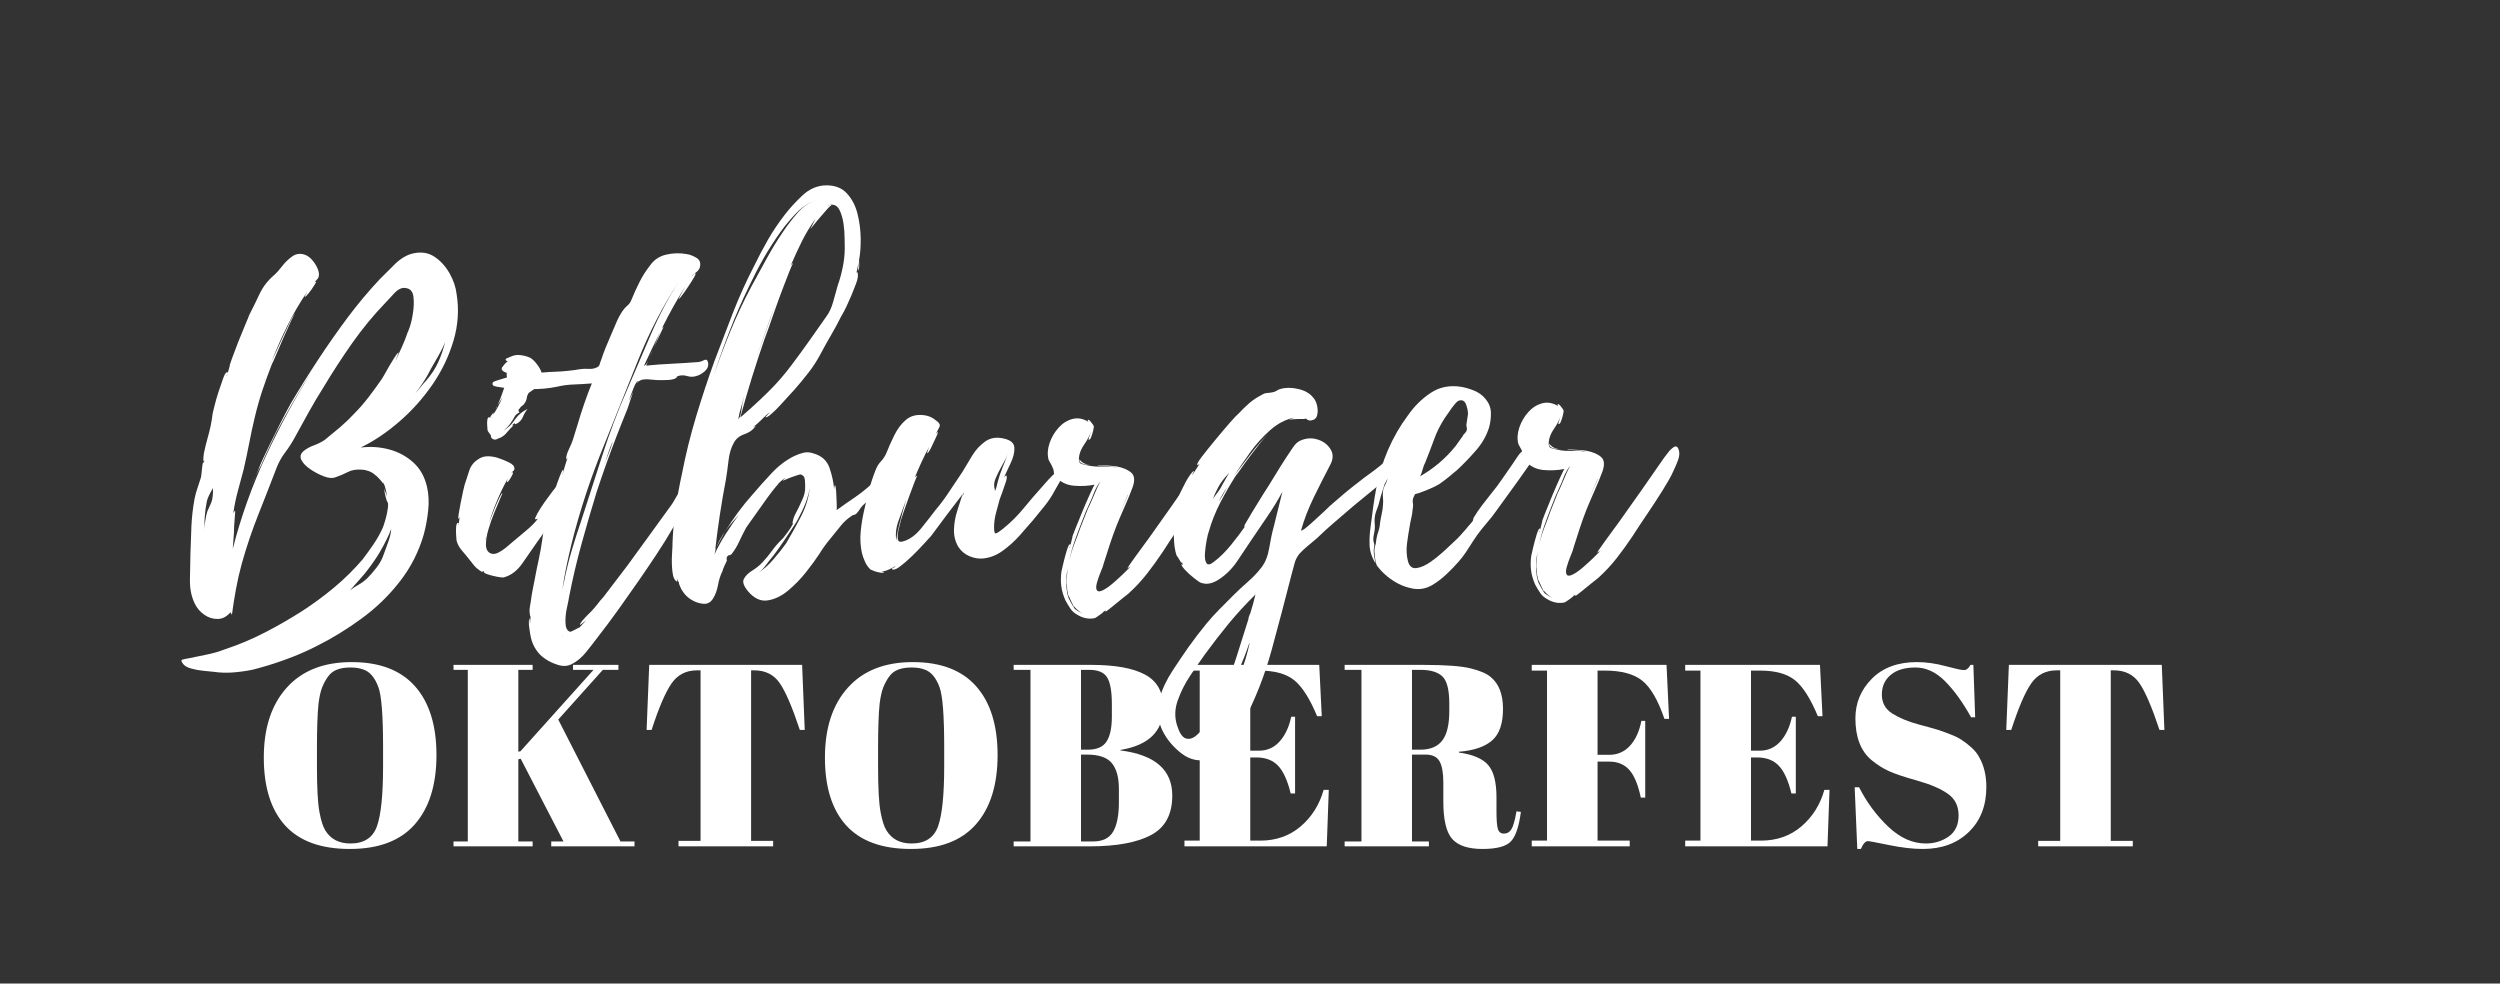 <?xml version="1.0" encoding="utf-8"?>
<svg xmlns="http://www.w3.org/2000/svg" height="251" preserveAspectRatio="xMidYMid meet" version="1.0" viewBox="0 0 478.5 188.25" width="638" zoomAndPan="magnify">
  <rect x="0" y="0" width="478.5" height="188.25" fill="#333333" stroke="none"/>
  <defs>
    <g/>
  </defs>
  <g fill="#ffffff" fill-opacity="1">
    <g transform="translate(34.374, 116.017)">
      <g>
        <path d="M 34.672 -30.359 C 36.535 -30.586 38.344 -30.469 40.094 -30 C 41.852 -29.531 43.391 -28.707 44.703 -27.531 C 46.016 -26.363 46.898 -24.797 47.359 -22.828 C 47.68 -21.398 47.754 -19.891 47.578 -18.297 C 47.41 -16.711 47.133 -15.203 46.75 -13.766 C 45.801 -10.461 44.281 -7.461 42.188 -4.766 C 40.102 -2.066 37.656 0.305 34.844 2.359 C 32.039 4.422 29.141 6.195 26.141 7.688 C 24.285 8.633 22.316 9.484 20.234 10.234 C 18.16 10.992 16.086 11.633 14.016 12.156 C 12.754 12.414 11.5 12.594 10.25 12.688 C 9.008 12.789 7.75 12.75 6.469 12.562 C 6.031 12.52 5.406 12.457 4.594 12.375 C 3.789 12.301 3.016 12.16 2.266 11.953 C 1.516 11.754 0.992 11.469 0.703 11.094 C 0.297 10.613 0.242 10.328 0.547 10.234 C 0.848 10.141 1.242 10.055 1.734 9.984 C 2.953 9.723 4.133 9.477 5.281 9.25 C 6.438 9.02 7.562 8.691 8.656 8.266 C 11.289 7.398 13.844 6.328 16.312 5.047 C 18.781 3.773 21.156 2.41 23.438 0.953 C 25.594 -0.441 27.648 -1.957 29.609 -3.594 C 31.578 -5.238 33.391 -7.031 35.047 -8.969 C 35.785 -9.938 36.5 -10.93 37.188 -11.953 C 37.875 -12.973 38.453 -14.016 38.922 -15.078 C 39.066 -15.461 39.238 -16.004 39.438 -16.703 C 39.633 -17.398 39.773 -18.082 39.859 -18.75 C 39.953 -19.414 39.914 -19.828 39.75 -19.984 C 39.688 -20.035 39.578 -20.363 39.422 -20.969 C 39.266 -21.57 39.18 -22.098 39.172 -22.547 C 39.234 -22.266 39.32 -21.988 39.438 -21.719 C 39.551 -21.445 39.645 -21.203 39.719 -20.984 C 39.645 -21.422 39.555 -21.875 39.453 -22.344 C 39.359 -22.812 39.191 -23.266 38.953 -23.703 L 38.969 -23.453 C 38.844 -23.66 38.594 -23.969 38.219 -24.375 C 37.844 -24.781 37.629 -24.984 37.578 -24.984 C 37.18 -25.359 36.758 -25.633 36.312 -25.812 C 35.863 -25.988 35.391 -26.094 34.891 -26.125 C 33.828 -26.207 32.93 -26.055 32.203 -25.672 C 31.473 -25.285 30.645 -24.938 29.719 -24.625 C 29.164 -24.445 28.453 -24.523 27.578 -24.859 C 26.711 -25.191 25.867 -25.633 25.047 -26.188 C 24.223 -26.738 23.648 -27.328 23.328 -27.953 C 23.004 -28.578 23.133 -29.148 23.719 -29.672 C 24.27 -30.129 24.926 -30.492 25.688 -30.766 C 26.445 -31.047 27.129 -31.383 27.734 -31.781 C 28.754 -32.602 29.75 -33.426 30.719 -34.25 C 31.688 -35.082 32.598 -35.957 33.453 -36.875 C 34.422 -37.852 35.328 -38.895 36.172 -40 C 37.023 -41.113 37.844 -42.234 38.625 -43.359 C 38.781 -43.578 39.094 -44.109 39.562 -44.953 C 40.031 -45.797 40.516 -46.613 41.016 -47.406 C 41.516 -48.207 41.816 -48.578 41.922 -48.516 C 41.922 -48.516 41.82 -48.266 41.625 -47.766 C 41.426 -47.266 41.328 -46.988 41.328 -46.938 C 41.734 -47.82 42.141 -48.711 42.547 -49.609 C 42.961 -50.516 43.32 -51.414 43.625 -52.312 L 43.625 -52.406 L 43.703 -52.484 L 43.797 -52.734 C 44.148 -53.566 44.426 -54.598 44.625 -55.828 C 44.832 -57.055 44.879 -58.164 44.766 -59.156 C 44.66 -60.156 44.211 -60.723 43.422 -60.859 C 42.691 -61.055 41.938 -60.754 41.156 -59.953 C 40.383 -59.148 39.797 -58.52 39.391 -58.062 C 37.086 -55.664 34.957 -53.078 33 -50.297 C 31.051 -47.516 29.238 -44.723 27.562 -41.922 C 26.551 -40.328 25.594 -38.711 24.688 -37.078 C 23.781 -35.441 22.879 -33.805 21.984 -32.172 C 21.461 -31.211 20.867 -30.297 20.203 -29.422 C 19.547 -28.547 19.016 -27.602 18.609 -26.594 C 17.43 -23.508 16.242 -20.469 15.047 -17.469 C 13.859 -14.469 12.816 -11.379 11.922 -8.203 C 11.473 -6.578 11.098 -4.941 10.797 -3.297 C 10.492 -1.66 10.234 -0.008 10.016 1.656 L 9.75 1.172 C 9.008 2.023 8.18 2.453 7.266 2.453 C 6.348 2.461 5.492 2.188 4.703 1.625 C 3.91 1.07 3.305 0.359 2.891 -0.516 C 2.234 -1.867 1.93 -3.445 1.984 -5.25 C 2.035 -7.051 2.066 -8.672 2.078 -10.109 C 2.129 -11.891 2.191 -13.645 2.266 -15.375 C 2.348 -17.113 2.551 -18.852 2.875 -20.594 C 3.02 -21.312 3.207 -21.992 3.438 -22.641 C 3.664 -23.285 3.879 -23.941 4.078 -24.609 C 4.117 -24.723 4.16 -25.016 4.203 -25.484 C 4.242 -25.953 4.297 -26.426 4.359 -26.906 C 4.43 -27.383 4.492 -27.625 4.547 -27.625 C 4.555 -27.508 4.594 -27.426 4.656 -27.375 C 4.656 -27.477 4.664 -27.57 4.688 -27.656 C 4.707 -27.738 4.719 -27.836 4.719 -27.953 C 4.613 -27.672 4.555 -27.656 4.547 -27.906 C 4.535 -28.156 4.551 -28.457 4.594 -28.812 C 4.645 -29.176 4.672 -29.359 4.672 -29.359 C 4.754 -29.805 4.859 -30.266 4.984 -30.734 C 5.109 -31.211 5.223 -31.648 5.328 -32.047 C 5.566 -32.879 5.77 -33.688 5.938 -34.469 C 6.102 -35.25 6.234 -36.055 6.328 -36.891 C 6.367 -37.055 6.488 -37.547 6.688 -38.359 C 6.883 -39.172 7.145 -40.078 7.469 -41.078 C 7.801 -42.078 8.102 -42.953 8.375 -43.703 C 8.656 -44.461 8.906 -44.82 9.125 -44.781 C 9.238 -44.719 9.242 -44.598 9.141 -44.422 C 9.035 -44.254 9.008 -44.145 9.062 -44.094 L 9.594 -45.953 C 9.539 -45.953 9.676 -46.41 10 -47.328 C 10.332 -48.254 10.738 -49.332 11.219 -50.562 C 11.707 -51.789 12.164 -52.91 12.594 -53.922 C 13.031 -54.941 13.27 -55.531 13.312 -55.688 C 14.039 -57.102 14.711 -58.473 15.328 -59.797 C 15.953 -61.117 16.859 -62.297 18.047 -63.328 C 18.523 -63.734 19.039 -64.301 19.594 -65.031 C 20.156 -65.77 20.801 -66.398 21.531 -66.922 C 22.258 -67.453 23.07 -67.566 23.969 -67.266 C 24.582 -67.066 25.164 -66.586 25.719 -65.828 C 26.27 -65.066 26.586 -64.352 26.672 -63.688 C 26.691 -63.195 26.602 -62.848 26.406 -62.641 C 26.219 -62.441 25.992 -62.203 25.734 -61.922 C 25.828 -62.047 25.957 -62.109 26.125 -62.109 C 26.188 -62.109 26.055 -61.852 25.734 -61.344 C 25.422 -60.832 25.078 -60.348 24.703 -59.891 C 24.336 -59.441 24.098 -59.211 23.984 -59.203 C 23.93 -59.203 23.969 -59.316 24.094 -59.547 C 24.227 -59.773 24.348 -60 24.453 -60.219 C 23.035 -58.125 21.766 -55.953 20.641 -53.703 C 19.523 -51.453 18.508 -49.148 17.594 -46.797 C 17.801 -47.242 18.125 -47.945 18.562 -48.906 C 19 -49.863 19.461 -50.875 19.953 -51.938 C 20.441 -53.008 20.879 -53.938 21.266 -54.719 C 21.66 -55.508 21.941 -55.93 22.109 -55.984 C 21.992 -55.93 21.727 -55.453 21.312 -54.547 C 20.906 -53.648 20.43 -52.598 19.891 -51.391 C 19.359 -50.18 18.883 -49.082 18.469 -48.094 C 18.062 -47.113 17.801 -46.539 17.688 -46.375 C 17.031 -44.695 16.422 -43.02 15.859 -41.344 C 15.305 -39.676 14.816 -37.945 14.391 -36.156 C 13.992 -34.488 13.633 -32.816 13.312 -31.141 C 12.988 -29.461 12.633 -27.789 12.25 -26.125 C 11.895 -24.789 11.52 -23.395 11.125 -21.938 C 10.738 -20.488 10.457 -19.094 10.281 -17.75 C 10.383 -17.988 10.488 -18.16 10.594 -18.266 C 10.656 -18.328 10.656 -18.023 10.594 -17.359 C 10.531 -16.691 10.477 -16.008 10.438 -15.312 C 10.406 -14.625 10.395 -14.227 10.406 -14.125 L 10.172 -10.953 C 11.742 -17.086 13.867 -23.035 16.547 -28.797 C 19.234 -34.566 22.254 -40.102 25.609 -45.406 C 24.348 -43.477 23.129 -41.5 21.953 -39.469 C 20.773 -37.445 19.641 -35.395 18.547 -33.312 C 18.035 -32.238 17.531 -31.18 17.031 -30.141 C 16.539 -29.109 16.066 -28.055 15.609 -26.984 C 15.242 -26.254 14.773 -25.352 14.203 -24.281 C 13.629 -23.207 13.301 -22.285 13.219 -21.516 C 13.301 -22.234 13.551 -22.988 13.969 -23.781 C 14.383 -24.57 14.723 -25.273 14.984 -25.891 C 15.273 -26.672 15.602 -27.453 15.969 -28.234 C 16.332 -29.023 16.695 -29.789 17.062 -30.531 C 17.738 -31.938 18.426 -33.328 19.125 -34.703 C 19.82 -36.086 20.539 -37.453 21.281 -38.797 C 22.945 -41.609 24.691 -44.398 26.516 -47.172 C 28.336 -49.941 30.223 -52.633 32.172 -55.25 C 34.078 -57.801 36.129 -60.25 38.328 -62.594 C 39.16 -63.445 40.141 -64.422 41.266 -65.516 C 42.398 -66.609 43.57 -67.281 44.781 -67.531 C 46.32 -67.863 47.672 -67.633 48.828 -66.844 C 49.984 -66.062 50.93 -65.016 51.672 -63.703 C 52.41 -62.398 52.859 -61.086 53.016 -59.766 C 53.504 -56.797 53.312 -53.828 52.438 -50.859 C 51.57 -47.891 50.227 -45.078 48.406 -42.422 C 46.582 -39.773 44.473 -37.414 42.078 -35.344 C 39.691 -33.27 37.223 -31.609 34.672 -30.359 Z M 39.016 -9.766 C 39.266 -10.441 39.566 -11.27 39.922 -12.25 C 40.273 -13.227 40.469 -14.078 40.5 -14.797 L 40.109 -13.797 C 39.441 -12.328 38.727 -10.984 37.969 -9.766 C 37.207 -8.555 36.32 -7.328 35.312 -6.078 L 32.594 -3 C 33.082 -3.395 33.625 -3.754 34.219 -4.078 C 34.812 -4.41 35.379 -4.832 35.922 -5.344 C 36.504 -5.914 37.098 -6.598 37.703 -7.391 C 38.316 -8.191 38.754 -8.984 39.016 -9.766 Z M 48.094 -45.406 C 47.676 -44.551 47.219 -43.742 46.719 -42.984 C 46.219 -42.234 45.676 -41.461 45.094 -40.672 C 45.469 -41.117 45.816 -41.547 46.141 -41.953 C 46.461 -42.359 46.805 -42.754 47.172 -43.141 C 48.191 -44.328 48.969 -45.508 49.5 -46.688 C 50.039 -47.875 50.484 -49.164 50.828 -50.562 C 50.473 -49.664 50.031 -48.766 49.5 -47.859 C 48.977 -46.953 48.508 -46.133 48.094 -45.406 Z M 5.359 -18.266 C 5.566 -18.703 5.773 -19.16 5.984 -19.641 C 6.191 -20.129 6.312 -20.648 6.344 -21.203 C 6.383 -21.473 6.398 -21.719 6.391 -21.938 C 6.391 -22.164 6.383 -22.391 6.375 -22.609 C 6.164 -22.223 5.941 -21.801 5.703 -21.344 C 5.473 -20.895 5.312 -20.477 5.219 -20.094 C 5.031 -19.195 4.895 -18.191 4.812 -17.078 C 4.738 -15.961 4.75 -14.938 4.844 -14 C 4.758 -14.613 4.773 -15.336 4.891 -16.172 C 5.004 -17.004 5.16 -17.703 5.359 -18.266 Z M 16.219 -43.094 L 16.375 -43.594 C 16.27 -43.375 16.219 -43.207 16.219 -43.094 Z M 31.781 -54.328 L 31.234 -53.719 Z M 17.438 -46.469 L 17.594 -46.797 C 17.488 -46.68 17.438 -46.57 17.438 -46.469 Z M 17.438 -46.469"/>
      </g>
    </g>
  </g>
  <g fill="#ffffff" fill-opacity="1">
    <g transform="translate(87.662, 114.237)">
      <g>
        <path d="M 21.016 -21.109 C 21.211 -20.336 21.062 -19.531 20.562 -18.688 C 20.07 -17.844 19.613 -17.133 19.188 -16.562 C 18.5 -15.488 17.828 -14.441 17.172 -13.422 C 16.516 -12.41 15.816 -11.398 15.078 -10.391 C 14.273 -9.242 13.363 -7.93 12.344 -6.453 C 11.332 -4.984 10.113 -4.066 8.688 -3.703 C 8.457 -3.691 8.035 -3.742 7.422 -3.859 C 6.816 -3.973 6.25 -4.117 5.719 -4.297 C 5.188 -4.473 4.914 -4.645 4.906 -4.812 L 5.062 -4.812 C 4.727 -4.969 4.602 -4.961 4.688 -4.797 C 4.781 -4.641 4.57 -4.742 4.062 -5.109 C 3.664 -5.379 3.336 -5.676 3.078 -6 C 2.816 -6.32 2.539 -6.672 2.25 -7.047 C 1.789 -7.641 1.301 -8.234 0.781 -8.828 C 0.258 -9.422 -0.094 -10.07 -0.281 -10.781 C -0.289 -10.945 -0.316 -11.305 -0.359 -11.859 C -0.398 -12.41 -0.398 -12.93 -0.359 -13.422 C -0.316 -13.91 -0.188 -14.16 0.031 -14.172 C 0.133 -14.172 0.16 -14.102 0.109 -13.969 C 0.066 -13.844 0.07 -13.781 0.125 -13.781 L 0.312 -15.266 C 0.207 -15.098 0.129 -14.984 0.078 -14.922 C 0.023 -14.922 0.039 -15.227 0.125 -15.844 C 0.219 -16.457 0.348 -17.18 0.516 -18.016 C 0.68 -18.848 0.836 -19.598 0.984 -20.266 C 1.129 -20.941 1.223 -21.332 1.266 -21.438 C 1.566 -22.332 1.859 -23.227 2.141 -24.125 C 2.422 -25.02 2.961 -25.734 3.766 -26.266 C 4.367 -26.723 5.055 -26.938 5.828 -26.906 C 6.598 -26.883 7.375 -26.719 8.156 -26.406 C 8.5 -26.301 9.02 -26.082 9.719 -25.75 C 10.426 -25.414 10.785 -25.031 10.797 -24.594 C 10.805 -24.363 10.727 -24.191 10.562 -24.078 C 10.406 -23.961 10.273 -23.848 10.172 -23.734 C 10.223 -23.797 10.332 -23.828 10.5 -23.828 C 10.602 -23.773 10.473 -23.438 10.109 -22.812 C 9.742 -22.195 9.504 -21.914 9.391 -21.969 C 9.336 -21.957 9.336 -22.035 9.391 -22.203 C 9.441 -22.379 9.488 -22.523 9.531 -22.641 C 8.07 -20.035 6.867 -17.203 5.922 -14.141 C 6.078 -14.523 6.332 -15.18 6.688 -16.109 C 7.039 -17.035 7.41 -17.906 7.797 -18.719 C 8.18 -19.531 8.406 -19.906 8.469 -19.844 C 8.52 -19.852 8.391 -19.508 8.078 -18.812 C 7.773 -18.113 7.406 -17.227 6.969 -16.156 C 6.531 -15.094 6.148 -14.016 5.828 -12.922 C 5.504 -11.836 5.344 -10.867 5.344 -10.016 C 5.352 -9.16 5.641 -8.602 6.203 -8.344 C 6.641 -8.133 7.145 -8.176 7.719 -8.469 C 8.301 -8.77 8.859 -9.148 9.391 -9.609 C 9.93 -10.066 10.336 -10.41 10.609 -10.641 C 11.359 -11.273 12.203 -11.984 13.141 -12.766 C 14.078 -13.547 14.812 -14.301 15.344 -15.031 C 15.227 -14.906 15.031 -14.844 14.75 -14.844 C 14.695 -14.945 14.836 -15.305 15.172 -15.922 C 15.516 -16.547 15.961 -17.254 16.516 -18.047 C 17.078 -18.836 17.609 -19.562 18.109 -20.219 C 18.609 -20.875 18.941 -21.258 19.109 -21.375 C 19.379 -21.602 19.75 -21.754 20.219 -21.828 C 20.688 -21.898 20.953 -21.66 21.016 -21.109 Z M 6.188 -31.062 C 6.188 -31.062 6.098 -31.18 5.922 -31.422 C 5.754 -31.672 5.664 -31.82 5.656 -31.875 C 5.656 -31.988 5.633 -32.266 5.594 -32.703 C 5.551 -33.148 5.562 -33.566 5.625 -33.953 C 5.695 -34.348 5.875 -34.469 6.156 -34.312 C 6.156 -34.426 6.301 -34.664 6.594 -35.031 C 6.883 -35.406 6.898 -35.312 6.641 -34.75 C 7.328 -35.707 7.953 -36.859 8.516 -38.203 L 7.578 -36.688 C 7.941 -37.469 8.32 -38.457 8.719 -39.656 C 9.125 -40.863 9.348 -41.602 9.391 -41.875 C 9.391 -41.926 9.367 -42.086 9.328 -42.359 C 9.297 -42.641 9.305 -42.805 9.359 -42.859 C 8.461 -43.16 8.172 -43.535 8.484 -43.984 C 8.805 -44.441 9.156 -44.82 9.531 -45.125 C 9.363 -45.113 9.254 -45.16 9.203 -45.266 C 9.023 -45.422 9.098 -45.562 9.422 -45.688 C 9.754 -45.812 9.977 -45.906 10.094 -45.969 C 10.688 -46.258 11.312 -46.359 11.969 -46.266 C 12.633 -46.18 13.25 -46.016 13.812 -45.766 C 14.258 -45.492 14.688 -45.086 15.094 -44.547 C 15.508 -44.016 15.801 -43.5 15.969 -43 C 16.156 -42.457 16.109 -41.906 15.828 -41.344 C 15.547 -40.789 15.219 -40.344 14.844 -40 C 14.676 -39.82 14.469 -39.66 14.219 -39.516 C 13.977 -39.367 13.754 -39.211 13.547 -39.047 C 13.336 -38.754 13.207 -38.426 13.156 -38.062 C 13.113 -37.707 12.988 -37.391 12.781 -37.109 C 12.664 -36.879 12.504 -36.703 12.297 -36.578 C 12.086 -36.461 11.93 -36.297 11.828 -36.078 C 11.504 -35.848 11.484 -35.598 11.766 -35.328 C 11.441 -35.148 11.176 -34.945 10.969 -34.719 C 10.602 -34.039 10.258 -33.488 9.938 -33.062 C 9.613 -32.633 9.211 -32.223 8.734 -31.828 C 9.172 -32.109 9.562 -32.41 9.906 -32.734 C 10.258 -33.055 10.617 -33.5 10.984 -34.062 C 11.617 -34.906 12.395 -35.535 13.312 -35.953 C 12.945 -35.504 12.66 -35.023 12.453 -34.516 C 12.254 -34.004 11.91 -33.582 11.422 -33.25 C 11.098 -33.07 10.922 -33.02 10.891 -33.094 C 10.859 -33.176 10.844 -33.227 10.844 -33.25 C 10.844 -33.281 10.656 -33.125 10.281 -32.781 C 10.281 -32.781 10.348 -32.797 10.484 -32.828 C 10.629 -32.859 10.645 -32.82 10.531 -32.719 C 10.156 -32.375 9.781 -31.973 9.406 -31.516 C 9.039 -31.055 8.613 -30.707 8.125 -30.469 C 7.906 -30.406 7.68 -30.312 7.453 -30.188 C 7.234 -30.07 6.988 -30.066 6.719 -30.172 C 6.438 -30.336 6.301 -30.504 6.312 -30.672 C 6.332 -30.836 6.289 -30.969 6.188 -31.062 Z M 5.266 -11.297 C 5.316 -11.41 5.316 -11.438 5.266 -11.375 L 5.125 -10.719 L 5.266 -11.219 Z M 7.188 -36 L 7.5 -36.516 C 7.445 -36.336 7.379 -36.207 7.297 -36.125 C 7.223 -36.039 7.188 -36 7.188 -36 Z M 6.406 -34.391 C 6.352 -34.336 6.297 -34.312 6.234 -34.312 C 6.297 -34.312 6.328 -34.297 6.328 -34.266 C 6.328 -34.242 6.328 -34.234 6.328 -34.234 C 6.379 -34.285 6.406 -34.336 6.406 -34.391 Z M 6.406 -34.391"/>
      </g>
    </g>
  </g>
  <g fill="#ffffff" fill-opacity="1">
    <g transform="translate(103.325, 113.713)">
      <g>
        <path d="M 32.219 -44.219 L 32.219 -44.125 C 32.289 -43.57 32.055 -43.066 31.516 -42.609 C 30.984 -42.16 30.469 -41.875 29.969 -41.75 C 29.426 -41.562 28.859 -41.551 28.266 -41.719 C 27.68 -41.895 27.145 -41.922 26.656 -41.797 C 26.375 -41.734 26.223 -41.645 26.203 -41.531 C 26.18 -41.426 26.031 -41.312 25.75 -41.188 C 25.363 -41.07 24.961 -41.004 24.547 -40.984 C 24.141 -40.973 23.738 -40.961 23.344 -40.953 C 22.789 -40.93 22.039 -40.973 21.094 -41.078 C 20.156 -41.18 19.473 -41.094 19.047 -40.812 C 18.879 -40.738 18.719 -40.566 18.562 -40.297 L 18.797 -40.797 C 18.566 -40.723 18.273 -40.254 17.922 -39.391 C 17.566 -38.523 17.266 -37.695 17.016 -36.906 L 17.875 -38.766 L 16.812 -35.578 C 16.445 -34.68 16.086 -33.785 15.734 -32.891 C 15.379 -31.992 15.023 -31.094 14.672 -30.188 C 14.004 -28.445 13.352 -26.695 12.719 -24.938 C 12.094 -23.176 11.484 -21.398 10.891 -19.609 C 9.891 -16.359 8.922 -13.031 7.984 -9.625 C 7.047 -6.227 6.25 -2.832 5.594 0.562 C 5.539 0.945 5.406 1.629 5.188 2.609 C 4.969 3.586 4.875 4.547 4.906 5.484 C 4.938 6.422 5.207 6.988 5.719 7.188 C 5.832 7.25 6.188 7.113 6.781 6.781 C 7.383 6.457 7.656 6.328 7.594 6.391 C 7.812 6.16 8.023 5.93 8.234 5.703 C 8.453 5.473 8.664 5.242 8.875 5.016 C 8.719 5.129 8.477 5.316 8.156 5.578 C 7.832 5.836 7.672 5.941 7.672 5.891 C 7.672 5.723 7.828 5.453 8.141 5.078 C 8.453 4.711 8.797 4.344 9.172 3.969 C 9.555 3.594 9.801 3.348 9.906 3.234 C 10.332 2.785 10.719 2.332 11.062 1.875 C 11.406 1.414 11.766 0.988 12.141 0.594 L 16.75 -5.453 C 18.176 -7.391 19.578 -9.316 20.953 -11.234 C 22.328 -13.16 23.723 -15.086 25.141 -17.016 C 25.359 -17.297 25.633 -17.742 25.969 -18.359 C 26.312 -18.984 26.691 -19.578 27.109 -20.141 C 27.535 -20.711 27.914 -21.035 28.25 -21.109 C 28.914 -21.234 29.336 -21.051 29.516 -20.562 C 29.703 -20.07 29.691 -19.547 29.484 -18.984 C 29.129 -17.859 28.523 -16.801 27.672 -15.812 C 26.816 -14.82 26.109 -13.816 25.547 -12.797 C 24.547 -11.055 23.477 -9.332 22.344 -7.625 C 21.219 -5.926 20.07 -4.234 18.906 -2.547 C 17.645 -0.723 16.367 1.086 15.078 2.891 C 13.785 4.703 12.445 6.492 11.062 8.266 C 10.426 9.117 9.695 10.055 8.875 11.078 C 8.051 12.109 7.125 12.883 6.094 13.406 C 5.332 13.801 4.473 13.852 3.516 13.562 C 2.566 13.27 1.754 12.891 1.078 12.422 C 0.336 11.941 -0.258 11.348 -0.719 10.641 C -1.188 9.941 -1.516 9.18 -1.703 8.359 C -1.773 8.078 -1.879 7.453 -2.016 6.484 C -2.16 5.523 -2.129 4.906 -1.922 4.625 L -1.891 5.859 L -1.766 4.203 C -1.816 4.367 -1.863 4.27 -1.906 3.906 C -1.945 3.551 -1.969 3.348 -1.969 3.297 C -1.977 2.961 -1.945 2.613 -1.875 2.25 C -1.801 1.895 -1.742 1.551 -1.703 1.219 C -1.617 0.551 -1.516 -0.098 -1.391 -0.734 C -1.273 -1.379 -1.145 -2.035 -1 -2.703 C -0.77 -3.984 -0.508 -5.281 -0.219 -6.594 C 0.07 -7.906 0.305 -9.227 0.484 -10.562 C 0.648 -11.883 0.922 -13.188 1.297 -14.469 C 1.672 -15.75 2.031 -17.004 2.375 -18.234 C 2.426 -18.41 2.586 -18.945 2.859 -19.844 C 3.141 -20.738 3.445 -21.617 3.781 -22.484 C 4.113 -23.348 4.332 -23.781 4.438 -23.781 C 4.5 -23.781 4.492 -23.613 4.422 -23.281 C 4.348 -22.957 4.312 -22.77 4.312 -22.719 C 4.457 -23.32 4.629 -23.945 4.828 -24.594 C 5.023 -25.238 5.223 -25.863 5.422 -26.469 C 5.379 -26.25 5.301 -26.07 5.188 -25.938 C 5.082 -25.801 5.031 -25.758 5.031 -25.812 C 5.02 -26.312 5.191 -26.938 5.547 -27.688 C 5.91 -28.445 6.164 -29.051 6.312 -29.5 L 7.219 -32.438 C 7.613 -33.77 8.039 -35.109 8.5 -36.453 C 8.957 -37.797 9.441 -39.086 9.953 -40.328 C 8.785 -40.234 7.648 -40.164 6.547 -40.125 C 5.441 -40.094 4.344 -39.945 3.25 -39.688 C 1.695 -39.363 0 -39.211 -1.844 -39.234 C -3.695 -39.254 -5.43 -39.348 -7.047 -39.516 C -7.266 -39.555 -7.691 -39.625 -8.328 -39.719 C -8.973 -39.812 -9.191 -40.082 -8.984 -40.531 C -8.879 -40.645 -8.516 -40.797 -7.891 -40.984 C -7.266 -41.172 -6.867 -41.289 -6.703 -41.344 C -5.93 -41.633 -5.129 -41.82 -4.297 -41.906 C -3.473 -41.988 -2.648 -42.07 -1.828 -42.156 C -0.234 -42.375 1.363 -42.508 2.969 -42.562 C 4.57 -42.625 6.176 -42.789 7.781 -43.062 C 8.219 -43.133 8.727 -43.148 9.312 -43.109 C 9.895 -43.078 10.375 -43.148 10.75 -43.328 C 11.133 -43.453 11.363 -43.656 11.438 -43.938 C 11.508 -44.219 11.625 -44.551 11.781 -44.938 C 12.031 -45.719 12.305 -46.473 12.609 -47.203 C 12.91 -47.93 13.219 -48.66 13.531 -49.391 C 13.883 -50.18 14.227 -50.984 14.562 -51.797 C 14.895 -52.609 15.301 -53.383 15.781 -54.125 C 16.094 -54.582 16.41 -54.941 16.734 -55.203 C 17.066 -55.461 17.332 -55.836 17.531 -56.328 C 17.988 -57.453 18.5 -58.578 19.062 -59.703 C 19.633 -60.836 20.297 -61.883 21.047 -62.844 C 21.836 -63.977 22.891 -64.691 24.203 -64.984 C 25.523 -65.285 26.828 -65.316 28.109 -65.078 C 28.711 -64.992 29.336 -64.754 29.984 -64.359 C 30.641 -63.961 30.848 -63.344 30.609 -62.5 C 30.504 -62.164 30.289 -61.879 29.969 -61.641 C 29.645 -61.41 29.348 -61.156 29.078 -60.875 C 29.078 -60.812 29.195 -60.91 29.438 -61.172 C 29.688 -61.43 29.812 -61.477 29.812 -61.312 C 29.82 -61.145 29.562 -60.648 29.031 -59.828 C 28.508 -59.004 27.992 -58.238 27.484 -57.531 C 26.984 -56.832 26.676 -56.484 26.562 -56.484 C 26.562 -56.484 26.648 -56.664 26.828 -57.031 C 27.016 -57.395 27.211 -57.758 27.422 -58.125 C 27.641 -58.488 27.75 -58.695 27.75 -58.75 C 26.27 -56.375 24.895 -53.922 23.625 -51.391 C 22.352 -48.859 21.125 -46.301 19.938 -43.719 C 20.156 -43.719 20.422 -44.031 20.734 -44.656 C 20.484 -44.102 20.359 -43.797 20.359 -43.734 C 21.961 -43.898 23.594 -44.02 25.25 -44.094 C 26.906 -44.176 28.555 -44.281 30.203 -44.406 C 30.535 -44.414 30.93 -44.535 31.391 -44.766 C 31.859 -45.004 32.133 -44.82 32.219 -44.219 Z M 16.609 -38.891 C 18.16 -42.473 19.703 -46.062 21.234 -49.656 C 22.773 -53.25 24.598 -56.688 26.703 -59.969 C 23.547 -55.156 20.895 -50.047 18.75 -44.641 C 16.602 -39.234 14.461 -33.891 12.328 -28.609 C 9.766 -22.379 7.68 -16.066 6.078 -9.672 C 5.723 -8.211 5.391 -6.742 5.078 -5.266 C 4.773 -3.797 4.516 -2.305 4.297 -0.797 L 4.641 -2.391 C 5.023 -4.348 5.504 -6.305 6.078 -8.266 C 6.648 -10.223 7.266 -12.148 7.922 -14.047 C 9.266 -18.18 10.613 -22.359 11.969 -26.578 C 13.32 -30.797 14.867 -34.898 16.609 -38.891 Z M 21.828 -47.266 C 22.234 -48.211 22.586 -49.078 22.891 -49.859 C 23.203 -50.648 23.469 -51.078 23.688 -51.141 Z M 13.875 -28.922 C 13.875 -29.035 13.898 -29.148 13.953 -29.266 C 13.586 -28.422 13.27 -27.578 13 -26.734 C 12.738 -25.898 12.453 -25.086 12.141 -24.297 C 12.453 -25.086 12.754 -25.859 13.047 -26.609 C 13.348 -27.367 13.625 -28.141 13.875 -28.922 Z M 20.828 -44.828 C 20.922 -45.109 21.047 -45.398 21.203 -45.703 C 21.359 -46.016 21.488 -46.336 21.594 -46.672 Z M 4.5 7.984 L 4.25 7.812 C 4.352 7.926 4.438 7.984 4.5 7.984 Z M 4.5 7.984"/>
      </g>
    </g>
  </g>
  <g fill="#ffffff" fill-opacity="1">
    <g transform="translate(128.767, 112.864)">
      <g>
        <path d="M 41.422 -21.703 C 41.703 -21.328 41.75 -21.008 41.562 -20.75 C 41.375 -20.5 41.176 -20.234 40.969 -19.953 L 40.5 -19.688 C 40.281 -19.781 40.145 -19.75 40.094 -19.594 C 40.32 -19.375 40.352 -19.148 40.188 -18.922 C 39.707 -18.305 39.086 -17.832 38.328 -17.5 C 37.566 -17.164 36.922 -16.711 36.391 -16.141 C 36.117 -15.859 35.914 -15.602 35.781 -15.375 C 35.656 -15.145 35.438 -14.863 35.125 -14.531 C 35.008 -14.426 34.852 -14.352 34.656 -14.312 C 34.469 -14.281 34.316 -14.207 34.203 -14.094 C 33.398 -13.562 32.734 -12.957 32.203 -12.281 C 31.516 -11.426 30.797 -10.539 30.047 -9.625 C 29.297 -8.719 28.609 -7.754 27.984 -6.734 C 27.398 -5.836 26.594 -4.734 25.562 -3.422 C 24.531 -2.109 23.379 -0.922 22.109 0.141 C 20.848 1.203 19.539 1.836 18.188 2.047 C 16.844 2.266 15.594 1.695 14.438 0.344 C 13.582 -0.676 13.305 -1.477 13.609 -2.062 C 13.922 -2.656 14.457 -3.188 15.219 -3.656 C 15.977 -4.125 16.625 -4.645 17.156 -5.219 C 17.801 -5.906 18.398 -6.629 18.953 -7.391 C 19.504 -8.16 20.129 -8.891 20.828 -9.578 C 20.992 -9.691 21.352 -10.129 21.906 -10.891 C 22.469 -11.66 22.797 -12.16 22.891 -12.391 L 23.125 -12.812 C 22.914 -12.531 22.859 -12.582 22.953 -12.969 C 23.055 -13.352 23.109 -13.578 23.109 -13.641 C 23.211 -13.973 23.363 -14.316 23.562 -14.672 C 23.77 -15.035 23.953 -15.391 24.109 -15.734 C 24.367 -16.285 24.629 -16.859 24.891 -17.453 C 25.148 -18.047 25.297 -18.645 25.328 -19.25 C 25.359 -19.707 25.348 -20.266 25.297 -20.922 C 25.254 -21.578 24.957 -21.957 24.406 -22.062 C 24.289 -22.051 23.957 -21.953 23.406 -21.766 C 22.863 -21.586 22.348 -21.395 21.859 -21.188 C 21.367 -20.977 21.125 -20.875 21.125 -20.875 C 21.062 -20.914 21.109 -20.992 21.266 -21.109 C 21.43 -21.223 21.488 -21.305 21.438 -21.359 C 20.895 -20.961 20.41 -20.535 19.984 -20.078 C 20.035 -20.129 20.113 -20.16 20.219 -20.172 C 20.062 -20.109 19.676 -19.676 19.062 -18.875 C 18.457 -18.082 17.785 -17.16 17.047 -16.109 C 16.305 -15.066 15.645 -14.133 15.062 -13.312 C 14.477 -12.5 14.133 -12.008 14.031 -11.844 C 13.57 -10.988 13.133 -10.113 12.719 -9.219 C 12.312 -8.32 11.812 -7.504 11.219 -6.766 C 10.957 -6.598 10.77 -6.535 10.656 -6.578 C 10.32 -6.348 10.223 -6.008 10.359 -5.562 C 10.203 -5.227 10.047 -4.895 9.891 -4.562 C 9.734 -4.227 9.609 -3.895 9.516 -3.562 C 9.141 -2.82 8.859 -1.953 8.672 -0.953 C 8.492 0.047 8.195 0.891 7.781 1.578 C 7.312 2.41 6.66 2.785 5.828 2.703 C 4.992 2.617 4.207 2.344 3.469 1.875 C 3.062 1.613 2.711 1.32 2.422 1 C 2.141 0.676 1.883 0.32 1.656 -0.062 C 1.656 -0.062 1.562 -0.266 1.375 -0.672 C 1.195 -1.078 1.141 -1.285 1.203 -1.297 C 1.141 -1.453 1.062 -1.598 0.969 -1.734 C 0.883 -1.867 0.812 -2.047 0.75 -2.266 C 0.812 -2.047 0.844 -1.852 0.844 -1.688 C 0.852 -1.52 0.859 -1.469 0.859 -1.531 C 0.359 -1.727 0.051 -2.363 -0.062 -3.438 C -0.188 -4.52 -0.211 -5.645 -0.141 -6.812 C -0.066 -7.977 -0.035 -8.723 -0.047 -9.047 C 0.047 -11.266 0.25 -13.457 0.562 -15.625 C 0.875 -17.789 1.27 -19.957 1.75 -22.125 C 2.457 -25.801 3.359 -29.457 4.453 -33.094 C 5.547 -36.727 6.727 -40.301 8 -43.812 C 9.164 -46.895 10.344 -49.969 11.531 -53.031 C 12.727 -56.094 14.082 -59.082 15.594 -62 C 16.414 -63.695 17.297 -65.363 18.234 -67 C 19.18 -68.633 20.219 -70.18 21.344 -71.641 C 22.289 -72.891 23.445 -74.16 24.812 -75.453 C 26.188 -76.742 27.734 -77.391 29.453 -77.391 C 31.109 -77.391 32.41 -76.863 33.359 -75.812 C 34.305 -74.77 34.973 -73.484 35.359 -71.953 C 35.742 -70.422 35.945 -68.848 35.969 -67.234 C 35.988 -65.629 35.883 -64.25 35.656 -63.094 C 35.656 -63.094 35.664 -62.785 35.688 -62.172 C 35.707 -61.566 35.602 -61.176 35.375 -61 C 35.438 -61.062 35.484 -61.352 35.516 -61.875 C 35.555 -62.395 35.578 -62.656 35.578 -62.656 L 35.156 -60.656 C 35.258 -60.781 35.336 -60.785 35.391 -60.672 C 35.523 -60.117 35.41 -59.395 35.047 -58.5 C 34.691 -57.602 34.414 -56.898 34.219 -56.391 C 33.906 -55.66 33.594 -54.957 33.281 -54.281 C 32.977 -53.613 32.617 -52.938 32.203 -52.25 C 31.617 -51.07 30.988 -49.906 30.312 -48.75 C 29.633 -47.594 28.984 -46.426 28.359 -45.25 C 27.68 -43.945 26.891 -42.711 25.984 -41.547 C 25.086 -40.391 24.16 -39.27 23.203 -38.188 C 23.086 -38.082 22.773 -37.742 22.266 -37.172 C 21.766 -36.609 21.191 -35.977 20.547 -35.281 C 19.91 -34.594 19.32 -34.02 18.781 -33.562 C 18.25 -33.102 17.898 -32.926 17.734 -33.031 C 17.734 -33.031 17.863 -33.172 18.125 -33.453 C 18.395 -33.742 18.531 -33.914 18.531 -33.969 C 17.988 -33.508 17.461 -33.02 16.953 -32.5 C 16.441 -31.988 15.891 -31.504 15.297 -31.047 C 15.453 -31.16 15.586 -31.242 15.703 -31.297 C 15.816 -31.359 15.875 -31.391 15.875 -31.391 C 15.445 -30.66 14.742 -30.125 13.766 -29.781 C 12.785 -29.445 12.094 -28.891 11.688 -28.109 C 11.164 -27.203 10.828 -26.066 10.672 -24.703 C 10.516 -23.348 10.348 -22.141 10.172 -21.078 C 9.328 -16.672 8.645 -12.195 8.125 -7.656 L 8.281 -8.078 L 7.984 -6.75 C 8.609 -8.094 9.328 -9.398 10.141 -10.672 C 10.961 -11.941 11.797 -13.172 12.641 -14.359 C 12.266 -13.91 11.836 -13.414 11.359 -12.875 C 10.879 -12.332 10.426 -11.75 10 -11.125 C 10.789 -12.375 11.617 -13.594 12.484 -14.781 C 13.359 -15.969 14.273 -17.098 15.234 -18.172 C 16.348 -19.484 17.57 -20.852 18.906 -22.281 C 20.238 -23.707 21.695 -24.812 23.281 -25.594 C 23.883 -25.875 24.473 -26.082 25.047 -26.219 C 25.617 -26.352 26.219 -26.316 26.844 -26.109 C 28.457 -25.672 29.508 -24.738 30 -23.312 C 30.488 -21.895 30.785 -20.52 30.891 -19.188 C 30.879 -19.52 30.926 -19.773 31.031 -19.953 C 31.133 -20.004 31.211 -19.656 31.266 -18.906 C 31.316 -18.164 31.352 -17.406 31.375 -16.625 C 31.406 -15.852 31.398 -15.383 31.359 -15.219 C 32.484 -16.039 33.602 -16.828 34.719 -17.578 C 35.832 -18.336 36.898 -19.176 37.922 -20.094 C 38.242 -20.375 38.602 -20.727 39 -21.156 C 39.395 -21.594 39.797 -21.926 40.203 -22.156 C 40.609 -22.395 40.984 -22.273 41.328 -21.797 L 41.406 -21.797 Z M 30.406 -73.688 C 30.008 -73.676 29.707 -73.555 29.5 -73.328 C 29.602 -73.441 29.766 -73.531 29.984 -73.594 C 30.203 -73.656 30.344 -73.629 30.406 -73.516 C 30.344 -73.629 30.031 -73.367 29.469 -72.734 C 28.914 -72.109 28.316 -71.414 27.672 -70.656 C 27.035 -69.895 26.586 -69.344 26.328 -69 L 27.328 -71 C 26.328 -69.602 25.445 -68.145 24.688 -66.625 C 23.938 -65.102 23.227 -63.562 22.562 -62 C 22.719 -62.27 22.879 -62.438 23.047 -62.5 C 22.941 -62.383 22.695 -61.848 22.312 -60.891 C 21.938 -59.941 21.492 -58.797 20.984 -57.453 C 20.473 -56.109 19.977 -54.75 19.5 -53.375 C 19.02 -52.008 18.602 -50.82 18.25 -49.812 C 17.895 -48.801 17.664 -48.18 17.562 -47.953 C 16.707 -45.492 15.891 -43.004 15.109 -40.484 C 14.336 -37.973 13.609 -35.461 12.922 -32.953 C 14.742 -34.516 16.5 -36.125 18.188 -37.781 C 19.883 -39.438 21.441 -41.227 22.859 -43.156 C 23.973 -44.633 25.098 -46.176 26.234 -47.781 C 27.379 -49.395 28.445 -50.914 29.438 -52.344 C 29.977 -53.07 30.406 -54.008 30.719 -55.156 C 31.039 -56.312 31.328 -57.336 31.578 -58.234 C 31.973 -59.348 32.289 -60.504 32.531 -61.703 C 32.781 -62.898 32.91 -64.109 32.922 -65.328 C 32.91 -65.711 32.898 -66.359 32.891 -67.266 C 32.891 -68.18 32.816 -69.129 32.672 -70.109 C 32.523 -71.098 32.273 -71.945 31.922 -72.656 C 31.566 -73.363 31.062 -73.707 30.406 -73.688 Z M 14.562 -57.984 C 13.219 -55.234 11.988 -52.41 10.875 -49.516 C 9.758 -46.629 8.723 -43.734 7.766 -40.828 C 8.773 -43.734 9.863 -46.613 11.031 -49.469 C 12.207 -52.332 13.523 -55.145 14.984 -57.906 C 15.973 -59.707 16.953 -61.5 17.922 -63.281 C 18.891 -65.062 19.953 -66.801 21.109 -68.5 C 21.941 -69.738 22.863 -70.941 23.875 -72.109 C 24.895 -73.273 26.117 -74.129 27.547 -74.672 C 26.066 -74.117 24.754 -73.242 23.609 -72.047 C 22.461 -70.848 21.488 -69.688 20.688 -68.562 C 19.469 -66.863 18.359 -65.141 17.359 -63.391 C 16.367 -61.641 15.438 -59.836 14.562 -57.984 Z M 21.688 -8.859 C 22.633 -10.441 23.57 -12.129 24.5 -13.922 C 25.438 -15.711 26.008 -17.555 26.219 -19.453 C 26 -18.109 25.539 -16.707 24.844 -15.25 C 24.145 -13.801 23.633 -12.852 23.312 -12.406 C 22.625 -11.375 21.953 -10.363 21.297 -9.375 C 20.641 -8.395 19.941 -7.414 19.203 -6.438 C 18.672 -5.82 18.191 -5.219 17.766 -4.625 C 17.336 -4.031 16.852 -3.555 16.312 -3.203 C 17.344 -3.836 18.32 -4.695 19.25 -5.781 C 20.188 -6.875 21 -7.898 21.688 -8.859 Z M 12.516 -32.609 C 12.785 -32.836 12.973 -33.301 13.078 -34 C 13.191 -34.695 13.273 -35.211 13.328 -35.547 L 13.688 -37.047 L 12.719 -33.625 L 12.719 -33.531 C 12.688 -33.469 12.672 -33.383 12.672 -33.281 C 12.672 -33.219 12.656 -33.16 12.625 -33.109 C 12.602 -33.055 12.598 -33 12.609 -32.938 L 12.516 -32.781 Z M 15.859 -43.922 L 19.578 -54.422 C 18.922 -52.672 18.289 -50.926 17.688 -49.188 C 17.082 -47.457 16.473 -45.703 15.859 -43.922 Z M 8.359 -8.156 C 8.566 -8.664 8.812 -9.172 9.094 -9.672 C 9.383 -10.18 9.688 -10.664 10 -11.125 Z M 12.516 -32.609 C 12.516 -32.66 12.531 -32.703 12.562 -32.734 C 12.594 -32.766 12.609 -32.805 12.609 -32.859 L 12.516 -32.781 Z M 14.922 -17.422 L 14.844 -17.328 C 14.844 -17.328 14.852 -17.328 14.875 -17.328 C 14.906 -17.328 14.922 -17.359 14.922 -17.422 Z M 14.922 -17.422"/>
      </g>
    </g>
  </g>
  <g fill="#ffffff" fill-opacity="1">
    <g transform="translate(164.983, 111.654)">
      <g>
        <path d="M 38.531 -21.531 C 38.602 -21.031 38.414 -20.398 37.969 -19.641 C 37.52 -18.879 37.172 -18.27 36.922 -17.812 C 36.398 -16.801 35.766 -15.828 35.016 -14.891 C 34.273 -13.961 33.531 -13.047 32.781 -12.141 C 32.039 -11.273 31.176 -10.285 30.188 -9.172 C 29.195 -8.066 28.117 -7.094 26.953 -6.25 C 25.797 -5.406 24.555 -4.91 23.234 -4.766 C 22.359 -4.672 21.469 -4.816 20.562 -5.203 C 19.664 -5.586 18.953 -6.191 18.422 -7.016 C 17.836 -8.035 17.566 -9.145 17.609 -10.344 C 17.648 -11.539 17.859 -12.723 18.234 -13.891 C 18.617 -15.055 18.957 -16.113 19.25 -17.062 C 18.25 -15.758 17.242 -14.441 16.234 -13.109 C 15.223 -11.773 14.223 -10.43 13.234 -9.078 C 13.066 -8.898 12.633 -8.426 11.938 -7.656 C 11.25 -6.895 10.461 -6.082 9.578 -5.219 C 8.691 -4.363 7.883 -3.672 7.156 -3.141 C 6.426 -2.617 5.941 -2.492 5.703 -2.766 C 5.703 -2.816 5.828 -2.898 6.078 -3.016 C 6.328 -3.141 6.422 -3.227 6.359 -3.281 C 5.984 -3.051 5.562 -2.832 5.094 -2.625 C 4.633 -2.414 4.18 -2.301 3.734 -2.281 C 3.797 -2.227 3.941 -2.207 4.172 -2.219 C 4.223 -2.051 4.055 -1.988 3.672 -2.031 C 3.285 -2.07 2.879 -2.164 2.453 -2.312 C 2.035 -2.469 1.766 -2.578 1.641 -2.641 C 1.191 -3.055 0.832 -3.566 0.562 -4.172 C 0.289 -4.773 0.094 -5.348 -0.031 -5.891 C -0.301 -7.211 -0.375 -8.539 -0.25 -9.875 C -0.125 -11.207 0.082 -12.516 0.375 -13.797 C 0.656 -15.117 0.969 -16.438 1.312 -17.75 C 1.656 -19.062 2.082 -20.363 2.594 -21.656 C 2.852 -22.332 3.195 -22.895 3.625 -23.344 C 4.051 -23.801 4.391 -24.312 4.641 -24.875 C 5.055 -25.938 5.562 -27.07 6.156 -28.281 C 6.75 -29.5 7.477 -30.484 8.344 -31.234 C 9.094 -31.91 10.031 -32.242 11.156 -32.234 C 12.289 -32.223 13.227 -31.922 13.969 -31.328 C 14.758 -30.805 15.047 -30.348 14.828 -29.953 C 14.617 -29.555 14.363 -29.047 14.062 -28.422 C 14.207 -28.711 14.363 -28.883 14.531 -28.938 C 14.594 -28.938 14.469 -28.598 14.156 -27.922 C 13.852 -27.254 13.535 -26.582 13.203 -25.906 C 12.867 -25.238 12.617 -24.898 12.453 -24.891 C 12.453 -24.891 12.5 -25.055 12.594 -25.391 C 12.695 -25.723 12.801 -26 12.906 -26.219 C 12.383 -25.27 11.891 -24.285 11.422 -23.266 C 10.953 -22.254 10.516 -21.25 10.109 -20.25 C 10.273 -20.477 10.441 -20.594 10.609 -20.594 C 10.547 -20.594 10.363 -20.195 10.062 -19.406 C 9.758 -18.625 9.414 -17.703 9.031 -16.641 C 8.645 -15.578 8.301 -14.613 8 -13.75 C 7.695 -12.883 7.523 -12.367 7.484 -12.203 C 7.391 -11.805 7.242 -11.219 7.047 -10.438 C 6.848 -9.656 6.785 -9.004 6.859 -8.484 C 6.93 -7.961 7.32 -7.828 8.031 -8.078 C 9.227 -8.453 10.359 -9.305 11.422 -10.641 C 12.492 -11.973 13.367 -13.094 14.047 -14 C 15.004 -15.125 15.891 -16.312 16.703 -17.562 C 17.523 -18.812 18.359 -20.055 19.203 -21.297 C 19.773 -22.254 20.398 -23.297 21.078 -24.422 C 21.766 -25.555 22.609 -26.473 23.609 -27.172 C 24.609 -27.867 25.805 -28.047 27.203 -27.703 C 28.484 -27.41 29.141 -26.82 29.172 -25.938 C 29.203 -25.051 28.969 -24.086 28.469 -23.047 C 27.977 -22.016 27.555 -21.109 27.203 -20.328 C 27.473 -20.598 27.609 -20.707 27.609 -20.656 C 27.773 -20.5 27.754 -20.098 27.547 -19.453 C 27.348 -18.816 27.125 -18.16 26.875 -17.484 C 26.625 -16.816 26.445 -16.336 26.344 -16.047 C 26.145 -15.273 25.922 -14.441 25.672 -13.547 C 25.43 -12.66 25.301 -11.773 25.281 -10.891 C 25.258 -9.898 25.395 -9.461 25.688 -9.578 C 25.988 -9.691 26.461 -10.016 27.109 -10.547 C 28.516 -11.691 29.785 -12.957 30.922 -14.344 C 32.066 -15.738 33.227 -17.094 34.406 -18.406 C 34.457 -18.457 34.68 -18.711 35.078 -19.172 C 35.473 -19.629 35.926 -20.113 36.438 -20.625 C 36.945 -21.145 37.406 -21.52 37.812 -21.75 C 38.227 -21.988 38.469 -21.914 38.531 -21.531 Z M 25.984 -19.453 C 26.223 -20.348 26.52 -21.227 26.875 -22.094 C 27.238 -22.957 27.57 -23.836 27.875 -24.734 C 27.625 -24.055 27.258 -23.312 26.781 -22.5 C 26.312 -21.688 25.91 -20.883 25.578 -20.094 C 25.242 -19.312 25.203 -18.566 25.453 -17.859 C 25.453 -17.742 25.426 -17.656 25.375 -17.594 C 25.488 -17.719 25.547 -17.805 25.547 -17.859 C 25.641 -18.078 25.723 -18.344 25.797 -18.656 C 25.867 -18.969 25.93 -19.234 25.984 -19.453 Z M 6.609 -8.109 C 6.547 -8.492 6.719 -9.523 7.125 -11.203 C 7.539 -12.879 8 -14.52 8.5 -16.125 C 8.102 -15 7.625 -13.68 7.062 -12.172 C 6.5 -10.672 6.348 -9.316 6.609 -8.109 Z M 19.266 -16.641 C 19.367 -16.984 19.473 -17.238 19.578 -17.406 C 19.359 -17.227 19.254 -16.973 19.266 -16.641 Z M 19.266 -16.641"/>
      </g>
    </g>
  </g>
  <g fill="#ffffff" fill-opacity="1">
    <g transform="translate(198.132, 110.546)">
      <g>
        <path d="M 33.312 -21.281 C 33.438 -20.727 33.367 -20.113 33.109 -19.438 C 32.859 -18.758 32.609 -18.164 32.359 -17.656 C 32.047 -16.926 31.691 -16.227 31.297 -15.562 C 30.898 -14.895 30.492 -14.219 30.078 -13.531 C 29.191 -12.125 28.258 -10.695 27.281 -9.25 C 26.301 -7.812 25.336 -6.352 24.391 -4.875 C 23.441 -3.457 22.438 -2.066 21.375 -0.703 C 20.312 0.648 19.141 1.906 17.859 3.062 C 17.691 3.176 17.258 3.52 16.562 4.094 C 15.863 4.664 15.191 5.211 14.547 5.734 C 13.898 6.266 13.523 6.531 13.422 6.531 C 13.422 6.469 13.469 6.383 13.562 6.281 L 13 6.547 C 13.227 6.473 13.082 6.625 12.562 7 C 12.051 7.375 11.68 7.625 11.453 7.75 C 10.305 8.008 9.172 7.797 8.047 7.109 C 7.484 6.797 7.039 6.395 6.719 5.906 C 6.395 5.426 6.086 4.914 5.797 4.375 C 5.379 3.445 5.113 2.539 5 1.656 C 4.883 0.781 4.895 -0.16 5.031 -1.172 C 5.07 -1.336 5.188 -1.836 5.375 -2.672 C 5.57 -3.504 5.797 -4.336 6.047 -5.172 C 6.305 -6.016 6.516 -6.414 6.672 -6.375 C 6.785 -6.375 6.789 -6.258 6.688 -6.031 C 6.582 -5.801 6.555 -5.664 6.609 -5.625 L 7.125 -7.719 C 7.07 -7.719 7.238 -8.203 7.625 -9.172 C 8.008 -10.148 8.469 -11.281 9 -12.562 C 9.539 -13.852 10.039 -15.004 10.5 -16.016 C 10.969 -17.035 11.254 -17.625 11.359 -17.781 C 10.148 -17.531 8.836 -17.461 7.422 -17.578 C 6.004 -17.703 4.836 -18.273 3.922 -19.297 C 3.691 -19.617 3.57 -19.93 3.562 -20.234 C 3.551 -20.535 3.484 -20.797 3.359 -21.016 C 3.234 -21.336 3.098 -21.609 2.953 -21.828 C 2.816 -22.047 2.688 -22.289 2.562 -22.562 C 2.312 -23.551 2.375 -24.602 2.75 -25.719 C 3.133 -26.844 3.711 -27.832 4.484 -28.688 C 5.254 -29.539 6.145 -30.098 7.156 -30.359 C 8.176 -30.617 9.191 -30.43 10.203 -29.797 L 10.047 -30.047 C 10.086 -30.316 10.281 -30.25 10.625 -29.844 C 10.969 -29.445 11.172 -29.141 11.234 -28.922 C 11.234 -28.805 11.188 -28.535 11.094 -28.109 C 11 -27.691 10.875 -27.285 10.719 -26.891 C 10.57 -26.504 10.41 -26.336 10.234 -26.391 C 10.18 -26.391 10.242 -26.641 10.422 -27.141 C 10.598 -27.648 10.688 -27.93 10.688 -27.984 C 10.438 -27.203 10.004 -26.367 9.391 -25.484 C 8.785 -24.609 8.445 -23.754 8.375 -22.922 C 8.332 -22.305 8.453 -21.938 8.734 -21.812 C 9.016 -21.688 9.438 -21.578 10 -21.484 C 10.781 -21.285 11.734 -21.207 12.859 -21.25 C 13.984 -21.289 15.047 -21.191 16.047 -20.953 C 15.379 -21.148 14.688 -21.273 13.969 -21.328 C 13.25 -21.391 12.613 -21.438 12.062 -21.469 C 12.062 -21.469 12.047 -21.469 12.016 -21.469 C 11.992 -21.469 11.984 -21.492 11.984 -21.547 C 12.586 -21.516 13.203 -21.477 13.828 -21.438 C 14.461 -21.406 15.062 -21.348 15.625 -21.266 C 16.852 -21.023 17.781 -20.625 18.406 -20.062 C 19.031 -19.508 19.113 -18.586 18.656 -17.297 C 18.195 -16.055 17.695 -14.836 17.156 -13.641 C 16.625 -12.441 16.102 -11.223 15.594 -9.984 C 15.133 -8.805 14.703 -7.602 14.297 -6.375 C 13.891 -5.145 13.492 -3.91 13.109 -2.672 C 13.066 -2.398 12.891 -1.898 12.578 -1.172 C 12.273 -0.441 12.02 0.285 11.812 1.016 C 11.613 1.742 11.633 2.242 11.875 2.516 C 12.102 2.723 12.5 2.676 13.062 2.375 C 13.625 2.082 14.254 1.633 14.953 1.031 C 15.648 0.426 16.305 -0.172 16.922 -0.766 C 17.547 -1.367 18.02 -1.844 18.344 -2.188 C 18.238 -2.07 18.129 -2 18.016 -1.969 C 17.898 -1.938 17.797 -1.863 17.703 -1.75 C 17.641 -1.75 17.738 -1.945 18 -2.344 C 18.258 -2.738 18.562 -3.164 18.906 -3.625 C 19.25 -4.082 19.453 -4.363 19.516 -4.469 L 21.812 -7.609 L 26.094 -13.656 L 30.453 -19.922 C 30.609 -20.098 30.867 -20.438 31.234 -20.938 C 31.609 -21.445 32 -21.805 32.406 -22.016 C 32.82 -22.234 33.125 -21.988 33.312 -21.281 Z M 8.859 -10.516 C 8.398 -9.328 7.957 -8.129 7.531 -6.922 C 7.102 -5.723 6.773 -4.484 6.547 -3.203 C 6.773 -4.316 7.094 -5.395 7.5 -6.438 C 7.914 -7.477 8.297 -8.5 8.641 -9.5 L 10.109 -13.203 C 10.266 -13.484 10.508 -14.016 10.844 -14.797 C 11.176 -15.578 11.508 -16.348 11.844 -17.109 C 12.176 -17.867 12.398 -18.273 12.516 -18.328 C 12.348 -18.266 12.117 -17.961 11.828 -17.422 C 11.535 -16.891 11.289 -16.359 11.094 -15.828 C 10.895 -15.297 10.766 -14.977 10.703 -14.875 C 9.984 -13.352 9.367 -11.898 8.859 -10.516 Z M 7.406 5.484 L 7.406 5.562 C 7.289 5.457 7.234 5.379 7.234 5.328 L 7.312 5.406 C 7.082 4.957 6.875 4.52 6.688 4.094 C 6.508 3.664 6.363 3.336 6.25 3.109 L 6.531 4.172 L 6.141 2.453 L 6.141 2.375 C 6.078 2.258 6.047 2.188 6.047 2.156 C 6.047 2.133 6.047 2.125 6.047 2.125 C 6.047 2.125 6.047 2.133 6.047 2.156 C 6.047 2.188 6.07 2.227 6.125 2.281 L 6.109 1.875 C 6.035 1.258 6.02 0.688 6.062 0.156 C 6.102 -0.363 6.141 -0.898 6.172 -1.453 L 6.172 -1.531 C 6.023 -0.812 5.969 -0.066 6 0.703 C 5.914 1.766 6.035 2.816 6.359 3.859 C 6.41 3.973 6.582 4.301 6.875 4.844 C 7.176 5.383 7.445 5.816 7.688 6.141 C 7.676 6.023 7.641 5.969 7.578 5.969 C 8.148 6.445 8.801 6.812 9.531 7.062 C 9.082 6.914 8.688 6.695 8.344 6.406 C 8 6.113 7.688 5.805 7.406 5.484 Z M 8.812 -21.938 C 8.582 -22.051 8.461 -22.273 8.453 -22.609 C 8.516 -22.547 8.629 -22.43 8.797 -22.266 C 8.973 -22.109 9.062 -22.031 9.062 -22.031 C 9.445 -21.77 10.004 -21.594 10.734 -21.5 C 10.348 -21.551 9.988 -21.598 9.656 -21.641 C 9.32 -21.68 9.039 -21.781 8.812 -21.938 Z M 17.734 -15.766 L 17.719 -15.844 L 16.094 -12.078 Z M 6.25 -1.781 C 6.25 -1.727 6.234 -1.703 6.203 -1.703 C 6.18 -1.703 6.172 -1.672 6.172 -1.609 L 6.172 -1.531 C 6.172 -1.582 6.18 -1.625 6.203 -1.656 C 6.234 -1.688 6.25 -1.727 6.25 -1.781 Z M 17.797 -16.016 L 17.719 -15.938 L 17.797 -15.938 Z M 17.797 -16.016 L 17.719 -15.938 L 17.797 -15.938 Z M 6.297 -2.875 C 6.297 -2.926 6.305 -2.977 6.328 -3.031 C 6.359 -3.094 6.375 -3.148 6.375 -3.203 C 6.375 -3.148 6.359 -3.094 6.328 -3.031 C 6.305 -2.977 6.297 -2.926 6.297 -2.875 Z M 6.891 4.75 C 6.891 4.812 6.898 4.836 6.922 4.828 C 6.953 4.828 6.969 4.852 6.969 4.906 C 6.969 4.852 6.953 4.812 6.922 4.781 C 6.898 4.758 6.891 4.75 6.891 4.75 Z M 8.531 -22.766 L 8.453 -22.688 C 8.453 -22.688 8.453 -22.695 8.453 -22.719 C 8.453 -22.75 8.477 -22.766 8.531 -22.766 Z M 8.531 -22.766"/>
      </g>
    </g>
  </g>
  <g fill="#ffffff" fill-opacity="1">
    <g transform="translate(226.061, 109.614)">
      <g>
        <path d="M 41.594 -21.297 C 41.781 -20.523 41.625 -19.922 41.125 -19.484 C 40.625 -19.055 40.102 -18.613 39.562 -18.156 L 33.016 -12.797 C 31.828 -11.766 30.641 -10.742 29.453 -9.734 C 28.266 -8.734 27.113 -7.688 26 -6.594 C 25.457 -6.133 24.891 -5.66 24.297 -5.172 C 23.703 -4.68 23.164 -4.18 22.688 -3.672 C 22.219 -3.098 21.895 -2.473 21.719 -1.797 C 21.551 -1.129 21.363 -0.43 21.156 0.297 C 19.938 5.086 18.66 9.926 17.328 14.812 C 15.992 19.695 14.16 24.336 11.828 28.734 C 11.109 30.129 10.328 31.504 9.484 32.859 C 8.641 34.223 7.344 35.16 5.594 35.672 C 3.562 36.223 1.723 35.863 0.078 34.594 C -1.566 33.32 -2.805 31.816 -3.641 30.078 C -4.547 28.055 -4.723 26.098 -4.172 24.203 C -3.629 22.305 -2.773 20.477 -1.609 18.719 C -0.609 17.188 0.414 15.672 1.469 14.172 C 2.531 12.68 3.645 11.223 4.812 9.797 C 5.602 8.836 6.441 7.91 7.328 7.016 C 8.211 6.129 9.082 5.254 9.938 4.391 C 10.789 3.535 11.727 2.66 12.75 1.766 C 13.77 0.879 14.648 -0.047 15.391 -1.016 C 16.129 -1.973 16.625 -3.227 16.875 -4.781 C 17.133 -6.344 17.438 -7.742 17.781 -8.984 L 19.391 -15.5 C 18.555 -13.926 17.625 -12.391 16.594 -10.891 C 15.57 -9.391 14.562 -7.898 13.562 -6.422 C 12.664 -5.066 11.727 -3.664 10.75 -2.219 C 9.781 -0.781 8.617 0.379 7.266 1.266 C 6.66 1.672 6.055 1.938 5.453 2.062 C 4.859 2.188 4.25 2.117 3.625 1.859 C 3.457 1.766 3.062 1.477 2.438 1 C 1.82 0.52 1.254 0 0.734 -0.562 C 0.211 -1.125 0.004 -1.488 0.109 -1.656 C 0.223 -1.562 0.312 -1.516 0.375 -1.516 L 0.109 -2.078 C 0.16 -1.805 0.113 -1.781 -0.031 -2 C -0.176 -2.219 -0.332 -2.473 -0.5 -2.766 C -0.676 -3.066 -0.797 -3.238 -0.859 -3.281 C -1.047 -3.832 -1.176 -4.398 -1.25 -4.984 C -1.32 -5.566 -1.363 -6.133 -1.375 -6.688 C -1.406 -7.57 -1.41 -8.469 -1.391 -9.375 C -1.367 -10.289 -1.289 -11.191 -1.156 -12.078 C -1.062 -12.859 -0.859 -13.625 -0.547 -14.375 C -0.242 -15.125 0.086 -15.836 0.453 -16.516 C 0.492 -16.629 0.645 -16.926 0.906 -17.406 C 1.164 -17.883 1.457 -18.348 1.781 -18.797 C 2.102 -19.254 2.316 -19.461 2.422 -19.422 C 2.484 -19.422 2.445 -19.316 2.312 -19.109 C 2.176 -18.91 2.133 -18.785 2.188 -18.734 L 3.547 -20.859 C 3.379 -20.691 3.238 -20.602 3.125 -20.594 C 2.957 -20.695 3.227 -21.219 3.938 -22.156 C 4.656 -23.094 5.52 -24.172 6.531 -25.391 C 7.539 -26.617 8.484 -27.734 9.359 -28.734 C 10.242 -29.734 10.801 -30.316 11.031 -30.484 C 11.664 -31.172 12.328 -31.816 13.016 -32.422 C 13.711 -33.023 14.473 -33.535 15.297 -33.953 C 15.723 -34.234 16.102 -34.379 16.438 -34.391 C 16.77 -34.41 17.129 -34.457 17.516 -34.531 C 17.836 -34.594 18.094 -34.691 18.281 -34.828 C 18.477 -34.973 18.711 -35.082 18.984 -35.156 C 19.961 -35.457 21.094 -35.461 22.375 -35.172 C 23.664 -34.891 24.629 -34.344 25.266 -33.531 C 25.598 -33.207 25.848 -32.703 26.016 -32.016 C 26.18 -31.328 26.188 -30.691 26.031 -30.109 C 25.883 -29.523 25.457 -29.195 24.75 -29.125 C 24.531 -29.113 24.332 -29.172 24.156 -29.297 C 23.988 -29.43 23.789 -29.551 23.562 -29.656 L 23.828 -29.422 C 23.828 -29.422 23.41 -29.422 22.578 -29.422 C 21.754 -29.422 21.094 -29.359 20.594 -29.234 L 21.656 -29.672 C 20.008 -29.348 18.473 -28.551 17.047 -27.281 C 15.617 -26.02 14.328 -24.582 13.172 -22.969 C 12.016 -21.352 11.016 -19.895 10.172 -18.594 C 10.328 -18.82 10.68 -19.285 11.234 -19.984 C 11.797 -20.691 12.414 -21.5 13.094 -22.406 C 13.781 -23.32 14.445 -24.148 15.094 -24.891 C 15.738 -25.629 16.25 -26.172 16.625 -26.516 C 16.25 -26.172 15.738 -25.586 15.094 -24.766 C 14.457 -23.941 13.797 -23.078 13.109 -22.172 C 12.422 -21.266 11.844 -20.469 11.375 -19.781 C 10.906 -19.102 10.613 -18.711 10.5 -18.609 C 9.445 -16.961 8.453 -15.238 7.516 -13.438 C 6.586 -11.645 5.852 -9.801 5.312 -7.906 C 5.195 -7.625 5.055 -7.062 4.891 -6.219 C 4.734 -5.383 4.625 -4.535 4.562 -3.672 C 4.508 -2.816 4.613 -2.195 4.875 -1.812 C 5.145 -1.438 5.629 -1.539 6.328 -2.125 C 7.398 -2.926 8.469 -3.977 9.531 -5.281 C 10.594 -6.594 11.523 -7.82 12.328 -8.969 C 12.211 -8.852 12.129 -8.789 12.078 -8.781 C 12.016 -8.781 12.086 -8.977 12.297 -9.375 C 12.516 -9.77 12.766 -10.191 13.047 -10.641 C 13.328 -11.098 13.492 -11.383 13.547 -11.5 L 15.672 -14.953 C 16.41 -16.086 17.145 -17.258 17.875 -18.469 C 18.613 -19.688 19.348 -20.859 20.078 -21.984 C 20.398 -22.441 20.797 -23.035 21.266 -23.766 C 21.734 -24.504 22.219 -24.992 22.719 -25.234 C 23.863 -25.766 24.992 -25.852 26.109 -25.5 C 27.234 -25.156 28.07 -24.52 28.625 -23.594 C 29.188 -22.676 29.125 -21.625 28.438 -20.438 C 27.406 -18.469 26.383 -16.445 25.375 -14.375 C 24.363 -12.301 23.555 -10.203 22.953 -8.078 C 23.078 -8.023 23.391 -8.195 23.891 -8.594 C 24.398 -9 24.977 -9.504 25.625 -10.109 C 26.27 -10.711 26.875 -11.27 27.438 -11.781 C 28 -12.301 28.363 -12.648 28.531 -12.828 C 29.438 -13.629 30.332 -14.398 31.219 -15.141 C 32.113 -15.891 33.02 -16.613 33.938 -17.312 C 34.645 -17.883 35.348 -18.414 36.047 -18.906 C 36.754 -19.406 37.457 -19.941 38.156 -20.516 C 38.414 -20.742 38.789 -21.07 39.281 -21.5 C 39.77 -21.938 40.242 -22.219 40.703 -22.344 C 41.16 -22.469 41.457 -22.117 41.594 -21.297 Z M 13.219 7.859 C 13.414 7.242 13.598 6.629 13.766 6.016 C 13.93 5.398 14.086 4.785 14.234 4.172 C 12.422 5.953 10.727 7.789 9.156 9.688 C 7.594 11.594 6.047 13.594 4.516 15.688 C 3.711 16.82 2.797 18.148 1.766 19.672 C 0.742 21.203 -0.055 22.789 -0.641 24.438 C -1.223 26.094 -1.266 27.691 -0.766 29.234 C -0.328 30.648 0.211 31.473 0.859 31.703 C 1.504 31.93 2.176 31.758 2.875 31.188 C 3.57 30.613 4.25 29.844 4.906 28.875 C 5.562 27.906 6.133 26.957 6.625 26.031 C 7.125 25.102 7.477 24.383 7.688 23.875 C 8.77 21.414 9.711 18.926 10.516 16.406 C 11.316 13.895 12.117 11.352 12.922 8.781 C 12.859 8.832 12.891 8.676 13.016 8.312 C 13.148 7.945 13.219 7.797 13.219 7.859 Z M 13.078 13.656 L 13.078 13.406 C 12.516 15.082 11.883 16.723 11.188 18.328 C 10.5 19.93 9.797 21.547 9.078 23.172 C 9.441 22.492 9.832 21.828 10.25 21.172 C 10.676 20.523 11.07 19.836 11.438 19.109 C 11.789 18.211 12.102 17.301 12.375 16.375 C 12.645 15.457 12.879 14.551 13.078 13.656 Z M 7.906 -16.844 L 9.391 -19.469 C 9.297 -19.25 9.148 -19.039 8.953 -18.844 C 8.766 -18.645 8.617 -18.484 8.516 -18.359 C 7.93 -17.68 7.457 -17.004 7.094 -16.328 C 6.727 -15.648 6.391 -14.922 6.078 -14.141 C 6.398 -14.586 6.734 -15.035 7.078 -15.484 C 7.422 -15.941 7.695 -16.395 7.906 -16.844 Z M 7.891 -14.688 L 8.844 -16.391 C 8.195 -15.484 7.645 -14.551 7.188 -13.594 Z M 7.891 -14.688"/>
      </g>
    </g>
  </g>
  <g fill="#ffffff" fill-opacity="1">
    <g transform="translate(262.277, 108.404)">
      <g>
        <path d="M 31.062 -21.531 C 31.238 -21.195 31.289 -20.922 31.219 -20.703 C 31.145 -20.484 31 -20.227 30.781 -19.938 L 28.328 -16.453 L 24.031 -10.516 C 23.508 -9.773 22.926 -9.035 22.281 -8.297 C 21.645 -7.555 21.035 -6.789 20.453 -6 C 19.867 -5.145 19.301 -4.281 18.75 -3.406 C 18.207 -2.531 17.586 -1.691 16.891 -0.891 C 16.203 -0.098 15.43 0.695 14.578 1.5 C 13.723 2.312 12.805 3.008 11.828 3.594 C 10.523 4.352 9.117 4.535 7.609 4.141 C 6.555 3.898 5.547 3.477 4.578 2.875 C 3.609 2.27 2.754 1.566 2.016 0.766 C 1.785 0.492 1.582 0.25 1.406 0.031 C 1.227 -0.176 1.109 -0.445 1.047 -0.781 C 0.992 -1.051 0.945 -1.32 0.906 -1.594 C 0.863 -1.875 0.836 -2.156 0.828 -2.438 C 0.754 -2.938 0.781 -3.395 0.906 -3.812 C 1.039 -4.227 1.125 -4.688 1.156 -5.188 C 1.25 -5.738 1.383 -6.266 1.562 -6.766 C 1.738 -7.273 1.844 -7.812 1.875 -8.375 C 1.969 -8.977 2.07 -9.547 2.188 -10.078 C 2.312 -10.609 2.391 -11.148 2.422 -11.703 C 2.473 -12.203 2.473 -12.711 2.422 -13.234 C 2.367 -13.754 2.395 -14.258 2.5 -14.75 C 2.602 -15.094 2.742 -15.43 2.922 -15.766 C 3.098 -16.109 3.234 -16.473 3.328 -16.859 C 3.234 -16.641 3.109 -16.398 2.953 -16.141 C 2.797 -15.891 2.691 -15.656 2.641 -15.438 C 2.535 -15.094 2.43 -14.754 2.328 -14.422 C 2.234 -14.086 2.133 -13.785 2.031 -13.516 C 1.938 -13.18 1.852 -12.859 1.781 -12.547 C 1.707 -12.242 1.617 -11.926 1.516 -11.594 C 1.367 -11.207 1.234 -10.844 1.109 -10.5 C 0.984 -10.164 0.895 -9.77 0.844 -9.312 C 0.801 -8.926 0.801 -8.551 0.844 -8.188 C 0.883 -7.832 0.883 -7.461 0.844 -7.078 C 0.801 -6.691 0.742 -6.348 0.672 -6.047 C 0.598 -5.742 0.566 -5.395 0.578 -5 C 0.586 -4.895 0.617 -4.742 0.672 -4.547 C 0.734 -4.359 0.766 -4.207 0.766 -4.094 C 0.773 -3.926 0.754 -3.742 0.703 -3.547 C 0.66 -3.359 0.645 -3.156 0.656 -2.938 C 0.664 -2.551 0.703 -2.176 0.766 -1.812 C 0.828 -1.457 0.898 -1.055 0.984 -0.609 C 0.273 -1.754 -0.098 -2.922 -0.141 -4.109 C -0.18 -5.297 -0.109 -6.504 0.078 -7.734 C 0.242 -9.004 0.406 -10.238 0.562 -11.438 C 0.727 -12.633 0.926 -13.844 1.156 -15.062 C 1.625 -17.5 2.367 -19.91 3.391 -22.297 C 4.422 -24.68 5.68 -26.867 7.172 -28.859 C 8.379 -30.609 9.832 -32.051 11.531 -33.188 C 13.238 -34.332 15.207 -34.723 17.438 -34.359 C 18.258 -34.211 19.094 -33.961 19.938 -33.609 C 20.789 -33.254 21.504 -32.723 22.078 -32.016 C 22.711 -31.254 23.047 -30.406 23.078 -29.469 C 23.109 -28.531 23 -27.586 22.75 -26.641 C 22.25 -25.023 21.41 -23.547 20.234 -22.203 C 19.066 -20.859 17.867 -19.613 16.641 -18.469 C 16.098 -18.008 15.539 -17.547 14.969 -17.078 C 14.406 -16.617 13.832 -16.188 13.25 -15.781 C 12.875 -15.551 12.453 -15.328 11.984 -15.109 C 11.523 -14.898 11.078 -14.707 10.641 -14.531 L 9.25 -14.016 C 8.969 -13.941 8.77 -13.891 8.656 -13.859 C 8.551 -13.828 8.453 -13.676 8.359 -13.406 C 8.141 -13 8.066 -12.586 8.141 -12.172 C 8.211 -11.766 8.195 -11.336 8.094 -10.891 C 8.062 -10.336 7.984 -9.812 7.859 -9.312 C 7.734 -8.812 7.629 -8.285 7.547 -7.734 C 7.359 -6.723 7.188 -5.617 7.031 -4.422 C 6.875 -3.234 6.926 -2.113 7.188 -1.062 C 7.445 -0.02 8 0.441 8.844 0.328 C 9.695 0.211 10.625 -0.203 11.625 -0.922 C 12.633 -1.648 13.566 -2.414 14.422 -3.219 C 15.273 -4.02 15.859 -4.566 16.172 -4.859 C 16.609 -5.254 17 -5.648 17.344 -6.047 C 17.688 -6.453 18.047 -6.859 18.422 -7.266 C 18.629 -7.547 18.844 -7.801 19.062 -8.031 C 19.281 -8.258 19.469 -8.488 19.625 -8.719 C 19.625 -8.719 19.645 -8.801 19.688 -8.969 C 19.738 -9.133 19.766 -9.242 19.766 -9.297 C 20.234 -10.078 20.77 -10.867 21.375 -11.672 C 21.988 -12.473 22.586 -13.238 23.172 -13.969 C 23.922 -14.875 24.609 -15.789 25.234 -16.719 C 25.867 -17.656 26.531 -18.609 27.219 -19.578 C 27.488 -19.961 27.816 -20.453 28.203 -21.047 C 28.598 -21.648 29.039 -22.082 29.531 -22.344 C 30.031 -22.602 30.508 -22.359 30.969 -21.609 L 30.969 -21.531 C 31.031 -21.477 31.062 -21.477 31.062 -21.531 Z M 10.531 -19.922 C 10.32 -19.523 10.156 -19.086 10.031 -18.609 C 9.914 -18.141 9.754 -17.688 9.547 -17.25 C 12.191 -18.77 14.445 -20.691 16.312 -23.016 L 17.656 -24.891 C 17.758 -25.117 17.906 -25.316 18.094 -25.484 C 18.281 -25.66 18.406 -25.859 18.469 -26.078 C 18.508 -26.297 18.5 -26.504 18.438 -26.703 C 18.375 -26.898 18.367 -27.109 18.422 -27.328 L 18.688 -29.078 C 18.727 -29.523 18.625 -30.117 18.375 -30.859 C 18.133 -31.598 17.707 -31.898 17.094 -31.766 C 16.832 -31.703 16.566 -31.516 16.297 -31.203 C 16.035 -30.891 15.82 -30.625 15.656 -30.406 L 14.219 -28.344 C 13.383 -27.051 12.711 -25.703 12.203 -24.297 C 11.703 -22.898 11.176 -21.523 10.625 -20.172 C 10.625 -20.172 10.625 -20.156 10.625 -20.125 C 10.625 -20.102 10.594 -20.035 10.531 -19.922 Z M 10.531 -19.922"/>
      </g>
    </g>
  </g>
  <g fill="#ffffff" fill-opacity="1">
    <g transform="translate(288.05, 107.543)">
      <g>
        <path d="M 33.312 -21.281 C 33.438 -20.727 33.367 -20.113 33.109 -19.438 C 32.859 -18.758 32.609 -18.164 32.359 -17.656 C 32.047 -16.926 31.691 -16.227 31.297 -15.562 C 30.898 -14.895 30.492 -14.219 30.078 -13.531 C 29.191 -12.125 28.258 -10.695 27.281 -9.25 C 26.301 -7.812 25.336 -6.352 24.391 -4.875 C 23.441 -3.457 22.438 -2.066 21.375 -0.703 C 20.312 0.648 19.141 1.906 17.859 3.062 C 17.691 3.176 17.258 3.52 16.562 4.094 C 15.863 4.664 15.191 5.211 14.547 5.734 C 13.898 6.266 13.523 6.531 13.422 6.531 C 13.422 6.469 13.469 6.383 13.562 6.281 L 13 6.547 C 13.227 6.473 13.082 6.625 12.562 7 C 12.051 7.375 11.68 7.625 11.453 7.75 C 10.305 8.008 9.172 7.797 8.047 7.109 C 7.484 6.797 7.039 6.395 6.719 5.906 C 6.395 5.426 6.086 4.914 5.797 4.375 C 5.379 3.445 5.113 2.539 5 1.656 C 4.883 0.781 4.895 -0.16 5.031 -1.172 C 5.07 -1.336 5.188 -1.836 5.375 -2.672 C 5.57 -3.504 5.797 -4.336 6.047 -5.172 C 6.305 -6.016 6.516 -6.414 6.672 -6.375 C 6.785 -6.375 6.789 -6.258 6.688 -6.031 C 6.582 -5.801 6.555 -5.664 6.609 -5.625 L 7.125 -7.719 C 7.07 -7.719 7.238 -8.203 7.625 -9.172 C 8.008 -10.148 8.469 -11.281 9 -12.562 C 9.539 -13.852 10.039 -15.004 10.5 -16.016 C 10.969 -17.035 11.254 -17.625 11.359 -17.781 C 10.148 -17.531 8.836 -17.461 7.422 -17.578 C 6.004 -17.703 4.836 -18.273 3.922 -19.297 C 3.691 -19.617 3.57 -19.93 3.562 -20.234 C 3.551 -20.535 3.484 -20.797 3.359 -21.016 C 3.234 -21.336 3.098 -21.609 2.953 -21.828 C 2.816 -22.047 2.688 -22.289 2.562 -22.562 C 2.312 -23.551 2.375 -24.602 2.75 -25.719 C 3.133 -26.844 3.711 -27.832 4.484 -28.688 C 5.254 -29.539 6.145 -30.098 7.156 -30.359 C 8.176 -30.617 9.191 -30.43 10.203 -29.797 L 10.047 -30.047 C 10.086 -30.316 10.281 -30.25 10.625 -29.844 C 10.969 -29.445 11.172 -29.141 11.234 -28.922 C 11.234 -28.805 11.188 -28.535 11.094 -28.109 C 11 -27.691 10.875 -27.285 10.719 -26.891 C 10.57 -26.504 10.41 -26.336 10.234 -26.391 C 10.18 -26.391 10.242 -26.641 10.422 -27.141 C 10.598 -27.648 10.688 -27.93 10.688 -27.984 C 10.438 -27.203 10.004 -26.367 9.391 -25.484 C 8.785 -24.609 8.445 -23.754 8.375 -22.922 C 8.332 -22.305 8.453 -21.938 8.734 -21.812 C 9.016 -21.688 9.438 -21.578 10 -21.484 C 10.781 -21.285 11.734 -21.207 12.859 -21.25 C 13.984 -21.289 15.047 -21.191 16.047 -20.953 C 15.379 -21.148 14.688 -21.273 13.969 -21.328 C 13.25 -21.391 12.613 -21.438 12.062 -21.469 C 12.062 -21.469 12.047 -21.469 12.016 -21.469 C 11.992 -21.469 11.984 -21.492 11.984 -21.547 C 12.586 -21.516 13.203 -21.477 13.828 -21.438 C 14.461 -21.406 15.062 -21.348 15.625 -21.266 C 16.852 -21.023 17.781 -20.625 18.406 -20.062 C 19.031 -19.508 19.113 -18.586 18.656 -17.297 C 18.195 -16.055 17.695 -14.836 17.156 -13.641 C 16.625 -12.441 16.102 -11.223 15.594 -9.984 C 15.133 -8.805 14.703 -7.602 14.297 -6.375 C 13.891 -5.145 13.492 -3.91 13.109 -2.672 C 13.066 -2.398 12.891 -1.898 12.578 -1.172 C 12.273 -0.441 12.02 0.285 11.812 1.016 C 11.613 1.742 11.633 2.242 11.875 2.516 C 12.102 2.723 12.5 2.676 13.062 2.375 C 13.625 2.082 14.254 1.633 14.953 1.031 C 15.648 0.426 16.305 -0.172 16.922 -0.766 C 17.547 -1.367 18.02 -1.844 18.344 -2.188 C 18.238 -2.07 18.129 -2 18.016 -1.969 C 17.898 -1.938 17.797 -1.863 17.703 -1.75 C 17.641 -1.75 17.738 -1.945 18 -2.344 C 18.258 -2.738 18.562 -3.164 18.906 -3.625 C 19.25 -4.082 19.453 -4.363 19.516 -4.469 L 21.812 -7.609 L 26.094 -13.656 L 30.453 -19.922 C 30.609 -20.098 30.867 -20.438 31.234 -20.938 C 31.609 -21.445 32 -21.805 32.406 -22.016 C 32.82 -22.234 33.125 -21.988 33.312 -21.281 Z M 8.859 -10.516 C 8.398 -9.328 7.957 -8.129 7.531 -6.922 C 7.102 -5.723 6.773 -4.484 6.547 -3.203 C 6.773 -4.316 7.094 -5.395 7.5 -6.438 C 7.914 -7.477 8.297 -8.5 8.641 -9.5 L 10.109 -13.203 C 10.266 -13.484 10.508 -14.016 10.844 -14.797 C 11.176 -15.578 11.508 -16.348 11.844 -17.109 C 12.176 -17.867 12.398 -18.273 12.516 -18.328 C 12.348 -18.266 12.117 -17.961 11.828 -17.422 C 11.535 -16.891 11.289 -16.359 11.094 -15.828 C 10.895 -15.297 10.766 -14.977 10.703 -14.875 C 9.984 -13.352 9.367 -11.898 8.859 -10.516 Z M 7.406 5.484 L 7.406 5.562 C 7.289 5.457 7.234 5.379 7.234 5.328 L 7.312 5.406 C 7.082 4.957 6.875 4.52 6.688 4.094 C 6.508 3.664 6.363 3.336 6.25 3.109 L 6.531 4.172 L 6.141 2.453 L 6.141 2.375 C 6.078 2.258 6.047 2.188 6.047 2.156 C 6.047 2.133 6.047 2.125 6.047 2.125 C 6.047 2.125 6.047 2.133 6.047 2.156 C 6.047 2.188 6.07 2.227 6.125 2.281 L 6.109 1.875 C 6.035 1.258 6.02 0.688 6.062 0.156 C 6.102 -0.363 6.141 -0.898 6.172 -1.453 L 6.172 -1.531 C 6.023 -0.812 5.969 -0.066 6 0.703 C 5.914 1.766 6.035 2.816 6.359 3.859 C 6.41 3.973 6.582 4.301 6.875 4.844 C 7.176 5.383 7.445 5.816 7.688 6.141 C 7.676 6.023 7.641 5.969 7.578 5.969 C 8.148 6.445 8.801 6.812 9.531 7.062 C 9.082 6.914 8.688 6.695 8.344 6.406 C 8 6.113 7.688 5.805 7.406 5.484 Z M 8.812 -21.938 C 8.582 -22.051 8.461 -22.273 8.453 -22.609 C 8.516 -22.547 8.629 -22.43 8.797 -22.266 C 8.973 -22.109 9.062 -22.031 9.062 -22.031 C 9.445 -21.77 10.004 -21.594 10.734 -21.5 C 10.348 -21.551 9.988 -21.598 9.656 -21.641 C 9.32 -21.68 9.039 -21.781 8.812 -21.938 Z M 17.734 -15.766 L 17.719 -15.844 L 16.094 -12.078 Z M 6.25 -1.781 C 6.25 -1.727 6.234 -1.703 6.203 -1.703 C 6.18 -1.703 6.172 -1.672 6.172 -1.609 L 6.172 -1.531 C 6.172 -1.582 6.18 -1.625 6.203 -1.656 C 6.234 -1.688 6.25 -1.727 6.25 -1.781 Z M 17.797 -16.016 L 17.719 -15.938 L 17.797 -15.938 Z M 17.797 -16.016 L 17.719 -15.938 L 17.797 -15.938 Z M 6.297 -2.875 C 6.297 -2.926 6.305 -2.977 6.328 -3.031 C 6.359 -3.094 6.375 -3.148 6.375 -3.203 C 6.375 -3.148 6.359 -3.094 6.328 -3.031 C 6.305 -2.977 6.297 -2.926 6.297 -2.875 Z M 6.891 4.75 C 6.891 4.812 6.898 4.836 6.922 4.828 C 6.953 4.828 6.969 4.852 6.969 4.906 C 6.969 4.852 6.953 4.812 6.922 4.781 C 6.898 4.758 6.891 4.75 6.891 4.75 Z M 8.531 -22.766 L 8.453 -22.688 C 8.453 -22.688 8.453 -22.695 8.453 -22.719 C 8.453 -22.75 8.477 -22.766 8.531 -22.766 Z M 8.531 -22.766"/>
      </g>
    </g>
  </g>
  <g fill="#ffffff" fill-opacity="1">
    <g transform="translate(48.461, 161.991)">
      <g>
        <path d="M 24.859 -15.328 L 24.859 -19 C 24.859 -25.051 24.562 -28.867 23.969 -30.453 C 23.301 -32.273 22.359 -33.398 21.141 -33.828 C 20.441 -34.098 19.594 -34.234 18.594 -34.234 C 17.602 -34.234 16.754 -34.098 16.047 -33.828 C 15.336 -33.566 14.75 -33.102 14.281 -32.438 C 13.82 -31.781 13.453 -31.086 13.172 -30.359 C 12.891 -29.629 12.664 -28.602 12.5 -27.281 C 12.301 -25.363 12.203 -22.535 12.203 -18.797 L 12.203 -15.234 C 12.203 -11.191 12.359 -8.316 12.672 -6.609 C 12.984 -4.91 13.375 -3.703 13.844 -2.984 C 14.863 -1.359 16.453 -0.547 18.609 -0.547 C 21.211 -0.547 22.906 -1.645 23.688 -3.844 C 24.469 -6.039 24.859 -9.867 24.859 -15.328 Z M 18.5 0.5 C 12.977 0.5 8.852 -0.992 6.125 -3.984 C 3.395 -6.984 2.031 -11.316 2.031 -16.984 C 2.031 -22.66 3.492 -27.125 6.422 -30.375 C 9.348 -33.633 13.488 -35.266 18.844 -35.266 C 24.207 -35.266 28.254 -33.719 30.984 -30.625 C 33.711 -27.539 35.078 -23.156 35.078 -17.469 C 35.078 -11.781 33.695 -7.363 30.938 -4.219 C 28.176 -1.07 24.031 0.5 18.5 0.5 Z M 18.5 0.5"/>
      </g>
    </g>
  </g>
  <g fill="#ffffff" fill-opacity="1">
    <g transform="translate(85.568, 161.991)">
      <g>
        <path d="M 1.234 -34.734 L 16.375 -34.734 L 16.375 -33.781 L 13.641 -33.781 L 13.641 -18.109 L 14.047 -18.203 L 28.031 -33.781 L 24.109 -33.781 L 24.109 -34.734 L 32.797 -34.734 L 32.797 -33.781 L 29.812 -33.781 L 21.281 -24.266 L 33.188 -0.938 L 35.875 -0.938 L 35.875 0 L 19.938 0 L 19.938 -0.938 L 22.281 -0.938 L 14.094 -16.766 L 13.641 -16.672 L 13.641 -0.938 L 16.375 -0.938 L 16.375 0 L 1.234 0 L 1.234 -0.938 L 3.969 -0.938 L 3.969 -33.781 L 1.234 -33.781 Z M 1.234 -34.734"/>
      </g>
    </g>
  </g>
  <g fill="#ffffff" fill-opacity="1">
    <g transform="translate(121.979, 161.991)">
      <g>
        <path d="M 31.547 -34.734 L 32.047 -22.281 L 31.109 -22.281 C 29.648 -26.676 28.359 -29.676 27.234 -31.281 C 26.109 -32.883 24.488 -33.688 22.375 -33.688 L 21.781 -33.688 L 21.781 -1.047 L 26 -1.047 L 26 0 L 7.891 0 L 7.891 -1.047 L 12.109 -1.047 L 12.109 -33.688 L 11.453 -33.688 C 9.336 -33.688 7.703 -32.848 6.547 -31.172 C 5.391 -29.504 4.117 -26.539 2.734 -22.281 L 1.781 -22.281 L 2.281 -34.734 Z M 31.547 -34.734"/>
      </g>
    </g>
  </g>
  <g fill="#ffffff" fill-opacity="1">
    <g transform="translate(155.861, 161.991)">
      <g>
        <path d="M 24.859 -15.328 L 24.859 -19 C 24.859 -25.051 24.562 -28.867 23.969 -30.453 C 23.301 -32.273 22.359 -33.398 21.141 -33.828 C 20.441 -34.098 19.594 -34.234 18.594 -34.234 C 17.602 -34.234 16.754 -34.098 16.047 -33.828 C 15.336 -33.566 14.75 -33.102 14.281 -32.438 C 13.82 -31.781 13.453 -31.086 13.172 -30.359 C 12.891 -29.629 12.664 -28.602 12.5 -27.281 C 12.301 -25.363 12.203 -22.535 12.203 -18.797 L 12.203 -15.234 C 12.203 -11.191 12.359 -8.316 12.672 -6.609 C 12.984 -4.91 13.375 -3.703 13.844 -2.984 C 14.863 -1.359 16.453 -0.547 18.609 -0.547 C 21.211 -0.547 22.906 -1.645 23.688 -3.844 C 24.469 -6.039 24.859 -9.867 24.859 -15.328 Z M 18.5 0.5 C 12.977 0.5 8.852 -0.992 6.125 -3.984 C 3.395 -6.984 2.031 -11.316 2.031 -16.984 C 2.031 -22.66 3.492 -27.125 6.422 -30.375 C 9.348 -33.633 13.488 -35.266 18.844 -35.266 C 24.207 -35.266 28.254 -33.719 30.984 -30.625 C 33.711 -27.539 35.078 -23.156 35.078 -17.469 C 35.078 -11.781 33.695 -7.363 30.938 -4.219 C 28.176 -1.07 24.031 0.5 18.5 0.5 Z M 18.5 0.5"/>
      </g>
    </g>
  </g>
  <g fill="#ffffff" fill-opacity="1">
    <g transform="translate(192.967, 161.991)">
      <g>
        <path d="M 1.047 -34.734 L 15.875 -34.734 C 20.469 -34.734 23.914 -34.109 26.219 -32.859 C 28.52 -31.617 29.672 -29.531 29.672 -26.594 C 29.672 -22.062 26.941 -19.348 21.484 -18.453 L 21.484 -18.359 C 28.098 -17.523 31.406 -14.645 31.406 -9.719 C 31.406 -6.113 30.047 -3.594 27.328 -2.156 C 24.617 -0.719 20.719 0 15.625 0 L 1.047 0 L 1.047 -0.938 L 4.266 -0.938 L 4.266 -33.781 L 1.047 -33.781 Z M 13.938 -17.562 L 13.938 -0.938 L 16.266 -0.938 C 18.086 -0.938 19.363 -1.566 20.094 -2.828 C 20.82 -4.086 21.188 -5.941 21.188 -8.391 L 21.188 -11.016 C 21.188 -13.191 20.738 -14.828 19.844 -15.922 C 18.945 -17.016 17.359 -17.562 15.078 -17.562 Z M 13.938 -33.781 L 13.938 -18.5 L 15.234 -18.5 C 16.953 -18.5 18.148 -19.02 18.828 -20.062 C 19.504 -21.102 19.844 -22.703 19.844 -24.859 L 19.844 -27.188 C 19.844 -29.633 19.547 -31.344 18.953 -32.312 C 18.359 -33.289 17.219 -33.781 15.531 -33.781 Z M 13.938 -33.781"/>
      </g>
    </g>
  </g>
  <g fill="#ffffff" fill-opacity="1">
    <g transform="translate(225.658, 161.991)">
      <g>
        <path d="M 1.047 -34.734 L 26.844 -34.734 L 27.328 -24.906 L 26.438 -24.906 C 25.051 -28.25 23.598 -30.539 22.078 -31.781 C 20.555 -33.02 18.32 -33.641 15.375 -33.641 L 13.641 -33.641 L 13.641 -18.312 L 15.328 -18.312 C 16.879 -18.312 18.188 -18.895 19.25 -20.062 C 20.312 -21.238 21.055 -22.82 21.484 -24.812 L 22.219 -24.812 L 22.219 -10.125 L 21.375 -10.125 C 20.781 -12.602 19.977 -14.367 18.969 -15.422 C 17.969 -16.484 16.586 -17.016 14.828 -17.016 L 13.641 -17.016 L 13.641 -1.094 L 15.531 -1.094 C 18.57 -1.094 21.156 -2 23.281 -3.812 C 25.414 -5.633 26.883 -7.969 27.688 -10.812 L 28.672 -10.812 L 28.281 0 L 1.047 0 L 1.047 -1.094 L 3.969 -1.094 L 3.969 -33.641 L 1.047 -33.641 Z M 1.047 -34.734"/>
      </g>
    </g>
  </g>
  <g fill="#ffffff" fill-opacity="1">
    <g transform="translate(256.613, 161.991)">
      <g>
        <path d="M 16.266 -17.562 L 13.641 -17.562 L 13.641 -0.938 L 16.875 -0.938 L 16.875 0 L 0.75 0 L 0.75 -0.938 L 3.969 -0.938 L 3.969 -33.781 L 0.75 -33.781 L 0.75 -34.734 L 15.719 -34.734 C 20.02 -34.734 23.07 -34.508 24.875 -34.062 C 26.676 -33.613 27.941 -33.07 28.672 -32.438 C 30.266 -31.156 31.062 -29.109 31.062 -26.297 C 31.062 -23.484 30.363 -21.473 28.969 -20.266 C 27.582 -19.055 25.469 -18.336 22.625 -18.109 L 22.625 -17.953 C 25.301 -17.586 27.164 -16.789 28.219 -15.562 C 29.281 -14.344 29.812 -12.297 29.812 -9.422 L 29.812 -6.797 C 29.812 -5.078 29.898 -3.922 30.078 -3.328 C 30.266 -2.734 30.656 -2.438 31.25 -2.438 C 31.844 -2.438 32.312 -2.707 32.656 -3.25 C 33.008 -3.789 33.336 -4.941 33.641 -6.703 L 34.484 -6.594 C 34.117 -3.781 33.477 -1.895 32.562 -0.938 C 31.656 0.02 29.844 0.5 27.125 0.5 C 24.414 0.5 22.488 -0.133 21.344 -1.406 C 20.207 -2.688 19.641 -5.078 19.641 -8.578 L 19.641 -12.203 C 19.641 -14.055 19.398 -15.41 18.922 -16.266 C 18.441 -17.129 17.555 -17.562 16.266 -17.562 Z M 13.641 -33.781 L 13.641 -18.5 L 15.234 -18.5 C 17.117 -18.5 18.516 -19.078 19.422 -20.234 C 20.328 -21.398 20.781 -23.285 20.781 -25.891 L 20.781 -27.328 C 20.781 -29.941 20.344 -31.672 19.469 -32.516 C 18.594 -33.359 17.195 -33.781 15.281 -33.781 Z M 13.641 -33.781"/>
      </g>
    </g>
  </g>
  <g fill="#ffffff" fill-opacity="1">
    <g transform="translate(292.131, 161.991)">
      <g>
        <path d="M 1.047 -34.734 L 26.844 -34.734 L 27.328 -24.406 L 26.438 -24.406 C 25.219 -27.977 23.805 -30.41 22.203 -31.703 C 20.598 -32.992 18.207 -33.641 15.031 -33.641 L 13.641 -33.641 L 13.641 -17.516 L 15.875 -17.516 C 17.457 -17.516 18.781 -18.094 19.844 -19.25 C 20.906 -20.406 21.633 -21.992 22.031 -24.016 L 22.766 -24.016 L 22.766 -9.328 L 21.922 -9.328 C 21.398 -11.805 20.664 -13.57 19.719 -14.625 C 18.781 -15.688 17.5 -16.219 15.875 -16.219 L 13.641 -16.219 L 13.641 -1.094 L 19.797 -1.094 L 19.797 0 L 1.047 0 L 1.047 -1.094 L 3.969 -1.094 L 3.969 -33.641 L 1.047 -33.641 Z M 1.047 -34.734"/>
      </g>
    </g>
  </g>
  <g fill="#ffffff" fill-opacity="1">
    <g transform="translate(321.499, 161.991)">
      <g>
        <path d="M 1.047 -34.734 L 26.844 -34.734 L 27.328 -24.906 L 26.438 -24.906 C 25.051 -28.25 23.598 -30.539 22.078 -31.781 C 20.555 -33.02 18.32 -33.641 15.375 -33.641 L 13.641 -33.641 L 13.641 -18.312 L 15.328 -18.312 C 16.879 -18.312 18.188 -18.895 19.25 -20.062 C 20.312 -21.238 21.055 -22.82 21.484 -24.812 L 22.219 -24.812 L 22.219 -10.125 L 21.375 -10.125 C 20.781 -12.602 19.977 -14.367 18.969 -15.422 C 17.969 -16.484 16.586 -17.016 14.828 -17.016 L 13.641 -17.016 L 13.641 -1.094 L 15.531 -1.094 C 18.57 -1.094 21.156 -2 23.281 -3.812 C 25.414 -5.633 26.883 -7.969 27.688 -10.812 L 28.672 -10.812 L 28.281 0 L 1.047 0 L 1.047 -1.094 L 3.969 -1.094 L 3.969 -33.641 L 1.047 -33.641 Z M 1.047 -34.734"/>
      </g>
    </g>
  </g>
  <g fill="#ffffff" fill-opacity="1">
    <g transform="translate(352.453, 161.991)">
      <g>
        <path d="M 16.125 -0.547 C 17.781 -0.547 19.242 -0.988 20.516 -1.875 C 21.785 -2.77 22.422 -4.117 22.422 -5.922 C 22.422 -7.723 21.734 -9.102 20.359 -10.062 C 18.992 -11.031 17.047 -11.867 14.516 -12.578 C 11.984 -13.285 10.145 -13.906 9 -14.438 C 7.863 -14.969 6.781 -15.66 5.75 -16.516 C 3.695 -18.234 2.672 -20.895 2.672 -24.5 C 2.672 -27.445 3.723 -29.977 5.828 -32.094 C 7.93 -34.207 10.801 -35.266 14.438 -35.266 C 16.188 -35.266 18.008 -35.008 19.906 -34.5 C 21.812 -33.988 22.992 -33.734 23.453 -33.734 C 23.922 -33.734 24.336 -34.066 24.703 -34.734 L 25.25 -34.734 L 25.594 -24.703 L 24.812 -24.703 C 23.219 -27.578 21.551 -29.883 19.812 -31.625 C 18.082 -33.363 16.195 -34.234 14.156 -34.234 C 12.125 -34.234 10.547 -33.758 9.422 -32.812 C 8.297 -31.875 7.734 -30.617 7.734 -29.047 C 7.734 -27.473 8.398 -26.266 9.734 -25.422 C 11.078 -24.578 12.723 -23.891 14.672 -23.359 C 16.629 -22.836 17.914 -22.477 18.531 -22.281 C 19.145 -22.082 19.906 -21.805 20.812 -21.453 C 21.719 -21.109 22.457 -20.742 23.031 -20.359 C 23.613 -19.984 24.227 -19.504 24.875 -18.922 C 25.52 -18.348 26.023 -17.711 26.391 -17.016 C 27.285 -15.43 27.734 -13.547 27.734 -11.359 C 27.734 -7.785 26.613 -4.914 24.375 -2.75 C 22.145 -0.582 19.211 0.5 15.578 0.5 C 13.691 0.5 11.531 0.25 9.094 -0.25 C 6.664 -0.75 5.32 -1 5.062 -1 C 4.594 -1 4.145 -0.5 3.719 0.5 L 3.031 0.5 L 2.531 -11.312 L 3.375 -11.312 C 4.832 -8.438 6.691 -5.922 8.953 -3.766 C 11.223 -1.617 13.613 -0.547 16.125 -0.547 Z M 16.125 -0.547"/>
      </g>
    </g>
  </g>
  <g fill="#ffffff" fill-opacity="1">
    <g transform="translate(382.218, 161.991)">
      <g>
        <path d="M 31.547 -34.734 L 32.047 -22.281 L 31.109 -22.281 C 29.648 -26.676 28.359 -29.676 27.234 -31.281 C 26.109 -32.883 24.488 -33.688 22.375 -33.688 L 21.781 -33.688 L 21.781 -1.047 L 26 -1.047 L 26 0 L 7.891 0 L 7.891 -1.047 L 12.109 -1.047 L 12.109 -33.688 L 11.453 -33.688 C 9.336 -33.688 7.703 -32.848 6.547 -31.172 C 5.391 -29.504 4.117 -26.539 2.734 -22.281 L 1.781 -22.281 L 2.281 -34.734 Z M 31.547 -34.734"/>
      </g>
    </g>
  </g>
</svg>